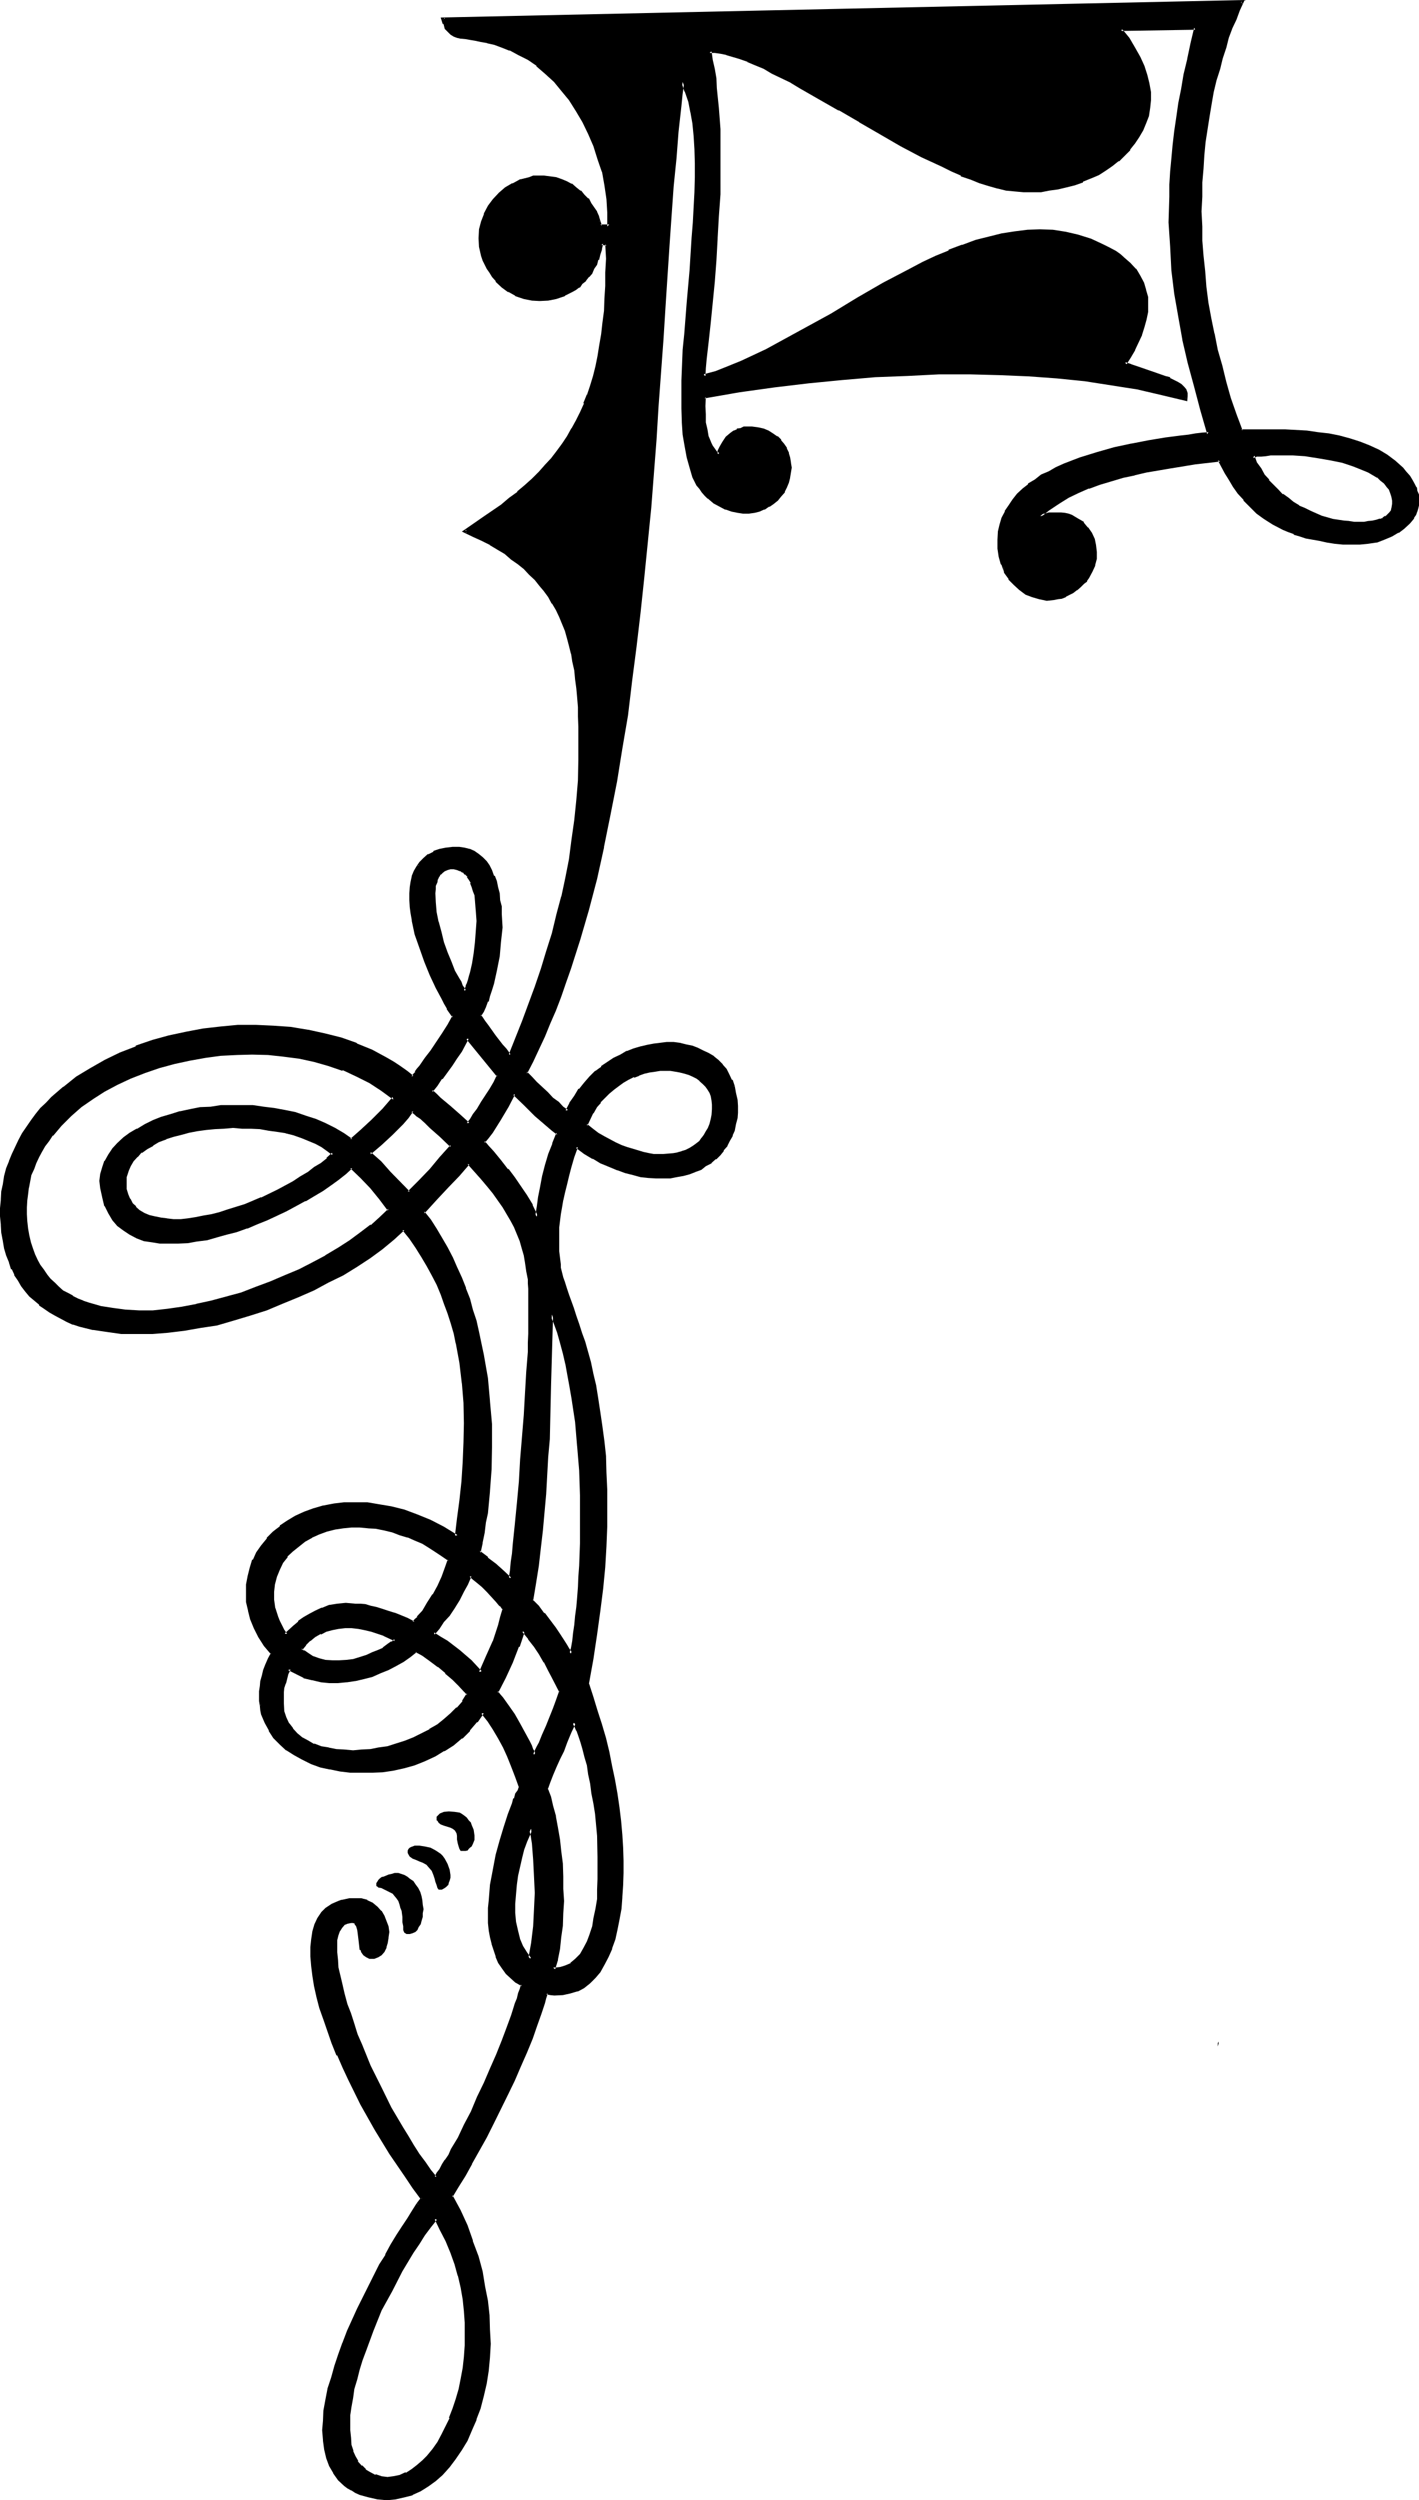 <?xml version="1.0" encoding="UTF-8" standalone="no"?>
<svg
   version="1.0"
   width="88.494mm"
   height="155.905mm"
   id="svg31"
   sodipodi:docname="Fountain F 2.wmf"
   xmlns:inkscape="http://www.inkscape.org/namespaces/inkscape"
   xmlns:sodipodi="http://sodipodi.sourceforge.net/DTD/sodipodi-0.dtd"
   xmlns="http://www.w3.org/2000/svg"
   xmlns:svg="http://www.w3.org/2000/svg">
  <sodipodi:namedview
     id="namedview31"
     pagecolor="#ffffff"
     bordercolor="#000000"
     borderopacity="0.25"
     inkscape:showpageshadow="2"
     inkscape:pageopacity="0.0"
     inkscape:pagecheckerboard="0"
     inkscape:deskcolor="#d1d1d1"
     inkscape:document-units="mm" />
  <defs
     id="defs1">
    <pattern
       id="WMFhbasepattern"
       patternUnits="userSpaceOnUse"
       width="6"
       height="6"
       x="0"
       y="0" />
  </defs>
  <path
     style="fill:#000000;fill-opacity:1;fill-rule:evenodd;stroke:none"
     d="m 110.784,371.328 -0.768,1.92 -0.96,1.824 -0.96,1.92 -1.344,1.728 -1.056,1.824 -1.344,1.632 -1.152,1.44 -1.056,1.44 1.536,0.96 1.536,0.96 2.88,2.304 2.688,2.4 2.496,2.592 1.632,-3.744 1.536,-3.744 1.344,-3.84 0.672,-1.824 0.288,-1.92 -0.864,-0.96 -0.768,-1.152 -2.208,-2.208 -1.152,-1.152 -0.96,-0.96 -1.152,-0.768 z m 14.592,5.76 1.248,1.632 1.536,1.632 2.496,3.552 1.152,1.632 1.152,1.632 0.48,0.768 0.288,0.672 0.48,0.672 0.384,0.48 0.288,-1.44 0.384,-1.632 0.288,-1.824 0.192,-1.92 0.288,-1.92 0.192,-2.304 0.096,-2.208 0.192,-2.496 0.192,-2.4 0.096,-2.592 0.192,-5.28 0.192,-5.568 -0.192,-5.76 -0.192,-5.856 -0.288,-5.76 -0.672,-5.664 -0.576,-5.664 -0.576,-2.784 -0.48,-2.688 -0.576,-2.592 -0.48,-2.4 -0.672,-2.592 -0.768,-2.304 -0.864,-2.304 -0.768,-2.016 -0.384,8.16 -0.096,8.448 -0.384,8.352 -0.096,4.416 -0.192,4.224 -0.48,8.736 -0.864,8.352 -0.48,4.32 -0.48,4.128 -0.576,4.128 z m -54.432,11.712 0.576,0.48 0.672,0.48 1.44,0.96 1.536,0.48 1.536,0.48 1.632,0.192 h 1.632 l 1.632,-0.192 1.632,-0.384 1.536,-0.48 1.632,-0.48 1.44,-0.576 1.344,-0.672 1.248,-0.48 1.152,-0.864 0.864,-0.576 0.768,-0.672 -1.248,-0.672 -1.536,-0.576 -1.44,-0.672 -1.44,-0.384 -1.44,-0.48 -1.632,-0.096 -1.632,-0.192 h -1.44 l -1.632,0.192 -1.632,0.096 -1.44,0.48 -1.248,0.48 -1.344,0.864 -1.248,0.96 -0.96,0.96 z m 27.072,0.288 -1.536,1.152 -1.44,1.056 -1.824,1.056 -1.824,0.96 -1.92,0.768 -1.728,0.672 -2.112,0.672 -1.92,0.48 -2.112,0.288 -1.92,0.192 H 77.664 L 75.648,396 l -2.016,-0.288 -1.92,-0.672 -1.728,-0.768 -2.016,-0.96 -0.288,1.056 -0.48,1.152 -0.288,1.152 -0.192,1.152 -0.192,0.96 v 0.96 1.92 l 0.192,1.632 0.48,1.632 0.672,1.44 0.96,1.248 0.96,1.152 1.248,0.96 1.536,0.864 1.44,0.768 1.632,0.48 1.728,0.48 1.824,0.384 1.92,0.096 h 2.112 1.92 l 2.112,-0.288 2.112,-0.288 2.016,-0.384 2.112,-0.672 2.112,-0.576 1.92,-0.864 2.016,-0.96 1.92,-0.96 1.728,-1.152 1.632,-1.248 1.632,-1.344 1.44,-1.44 1.344,-1.632 1.056,-1.536 -0.288,-0.48 -0.48,-0.672 -1.152,-1.344 -1.632,-1.248 -1.536,-1.632 -1.824,-1.44 -1.824,-1.44 -1.92,-1.344 -0.768,-0.48 z m 25.248,-4.704 -1.248,3.552 -1.536,3.744 -1.536,3.552 -1.824,3.552 0.672,0.672 0.672,0.768 1.248,1.92 1.248,2.112 1.344,2.112 1.152,2.112 1.056,2.112 0.576,0.96 0.288,0.768 0.288,0.672 0.192,0.672 0.288,-0.48 0.384,-0.672 0.288,-0.768 0.48,-0.864 0.864,-1.92 0.768,-1.92 1.728,-4.416 0.864,-2.112 0.672,-1.92 -0.864,-1.728 -0.96,-1.632 -0.96,-1.824 -0.96,-1.92 -1.152,-1.728 -1.248,-1.824 -1.344,-1.728 z m 172.032,-276.864 0.672,1.536 0.96,1.632 0.864,1.344 1.056,1.44 0.96,1.152 1.152,1.056 1.344,1.056 1.248,0.96 1.152,0.96 1.248,0.768 1.536,0.672 1.248,0.672 2.784,1.056 2.592,0.864 2.496,0.48 1.344,0.192 h 1.248 2.304 l 1.152,-0.192 0.96,-0.192 0.96,-0.192 0.768,-0.288 0.864,-0.192 0.48,-0.48 0.672,-0.288 0.48,-0.48 0.288,-0.672 0.192,-0.48 0.096,-0.96 v -1.152 l -0.096,-0.768 -0.384,-0.96 -0.288,-0.864 -0.672,-0.768 -0.672,-0.768 -0.768,-0.672 -0.768,-0.672 -1.056,-0.672 -1.056,-0.576 -1.152,-0.48 -2.4,-1.056 -2.784,-0.96 -2.784,-0.576 -2.88,-0.48 -2.88,-0.384 -2.88,-0.096 h -2.784 -2.592 l -1.152,0.096 h -1.056 l -1.056,0.192 z M 88.32,583.584 l 1.536,0.288 1.44,0.192 1.632,-0.192 1.44,-0.288 1.44,-0.48 1.248,-0.768 1.344,-0.96 1.248,-1.152 1.344,-1.344 1.248,-1.44 1.152,-1.728 0.96,-1.824 0.96,-1.92 0.96,-1.92 0.864,-2.304 0.576,-2.208 0.672,-2.496 0.672,-2.4 0.288,-2.592 0.384,-2.592 0.096,-2.592 0.192,-2.688 -0.192,-2.784 -0.096,-2.688 -0.384,-2.976 -0.48,-2.688 -0.576,-2.784 -0.864,-2.784 -0.96,-2.688 -1.152,-2.784 -1.248,-2.592 -1.344,-2.592 -1.44,2.016 -1.44,1.728 -1.248,2.112 -1.536,2.112 -2.592,4.32 -2.4,4.704 -2.4,4.512 -1.92,4.896 -1.92,4.608 -0.672,2.496 -0.864,2.208 -0.576,2.304 -0.48,2.112 -0.48,2.112 -0.384,2.016 -0.096,2.112 -0.192,2.016 v 1.728 l 0.192,1.632 0.288,1.632 0.288,1.632 0.672,1.248 0.672,1.152 0.768,1.152 0.96,0.96 1.152,0.576 z m 40.416,-162.048 0.672,1.92 0.672,2.304 0.576,2.4 0.48,2.592 0.384,2.784 0.48,2.688 0.192,2.976 0.096,3.072 0.192,2.88 v 2.88 2.88 l -0.192,2.976 -0.288,2.688 -0.48,2.592 -0.48,2.592 -0.672,2.304 h 0.768 l 0.864,-0.192 0.768,-0.192 0.672,-0.096 1.248,-0.672 1.152,-0.96 1.152,-1.152 0.768,-1.44 0.864,-1.632 0.672,-1.632 0.576,-1.92 0.48,-2.112 0.384,-2.112 0.288,-2.208 0.192,-2.4 v -2.496 l 0.192,-2.592 -0.192,-2.592 -0.192,-4.992 -0.48,-5.184 -0.288,-2.4 -0.384,-2.4 -0.48,-2.4 -0.288,-2.112 -0.48,-2.112 -0.48,-2.112 -0.48,-1.728 -0.48,-1.632 -0.48,-1.44 -0.48,-1.344 -0.48,-1.152 -0.48,-0.768 -0.864,2.304 -0.96,2.208 -0.768,2.112 -0.96,1.92 -0.864,1.92 -0.768,1.824 -0.672,1.728 z m -3.648,40.224 0.576,-3.84 0.384,-3.936 0.288,-3.84 v -4.032 -4.032 l -0.288,-3.84 -0.384,-3.744 -0.288,-1.824 -0.192,-1.728 -0.672,1.44 -0.576,1.632 -0.672,1.728 -0.48,2.112 -0.48,1.92 -0.48,2.304 -0.384,2.112 -0.096,2.208 -0.192,2.304 v 2.112 l 0.192,2.208 0.288,2.016 0.48,1.92 0.864,1.728 0.96,1.632 0.48,0.672 z m -25.536,56.448 -2.016,-2.592 -1.728,-2.592 -3.744,-5.568 -3.36,-5.568 -3.36,-6.048 -2.976,-5.76 -1.248,-2.976 -1.344,-2.88 -1.056,-2.88 -1.152,-2.784 -0.96,-2.688 -0.864,-2.784 -0.768,-2.592 -0.48,-2.4 -0.48,-2.592 -0.384,-2.304 -0.096,-2.112 v -2.016 l 0.096,-2.016 0.384,-1.728 0.48,-1.632 0.672,-1.44 0.96,-1.344 0.96,-1.056 1.248,-0.864 1.44,-0.576 0.864,-0.384 1.728,-0.288 h 0.96 0.864 0.768 l 0.864,0.096 0.576,0.384 1.344,0.48 0.96,0.768 0.96,0.96 0.672,1.152 0.48,1.344 0.288,1.248 0.192,1.152 v 1.248 l -0.192,1.152 -0.288,1.152 -0.48,0.96 -0.672,0.672 -0.672,0.48 -0.48,0.096 -0.48,0.192 -0.768,-0.192 -0.864,-0.096 -0.48,-0.48 -0.48,-0.48 -0.096,-0.672 -0.384,-0.768 -0.192,-1.536 -0.096,-1.536 -0.192,-0.864 -0.192,-0.672 -0.096,-0.48 -0.384,-0.48 -0.48,-0.096 h -0.576 l -0.96,0.096 -0.864,0.384 -0.672,0.576 -0.48,1.056 -0.48,0.96 -0.096,1.248 -0.192,1.344 v 1.536 l 0.192,1.824 0.288,1.728 0.288,2.016 0.48,2.016 0.672,2.304 0.672,2.304 0.672,2.208 0.768,2.4 0.96,2.592 0.96,2.496 2.112,4.992 2.4,4.992 2.496,4.8 2.688,4.704 1.344,2.304 1.248,2.112 1.344,1.92 1.44,1.92 1.248,1.824 1.44,1.536 0.48,-0.768 0.672,-0.96 0.672,-0.96 0.672,-1.152 0.768,-1.248 0.672,-1.344 1.632,-2.784 1.44,-3.072 1.44,-2.976 1.632,-3.456 1.536,-3.36 1.536,-3.36 1.44,-3.264 1.248,-3.456 1.152,-2.976 1.152,-2.976 0.48,-1.44 0.48,-1.248 0.288,-1.344 0.384,-1.152 0.288,-1.056 0.288,-1.056 -1.248,-0.768 -1.344,-0.96 -0.96,-1.152 -0.96,-1.152 -0.768,-1.248 -0.672,-1.344 -0.48,-1.536 -0.48,-1.44 -0.288,-1.632 -0.192,-1.632 -0.192,-1.632 -0.096,-1.728 v -1.824 l 0.096,-1.824 0.384,-3.552 0.576,-3.552 0.864,-3.552 0.768,-3.36 0.96,-3.264 0.96,-2.88 0.48,-1.248 0.48,-1.344 0.48,-1.152 0.384,-1.056 0.48,-0.864 0.288,-0.768 -0.768,-2.592 -0.96,-2.4 -0.96,-2.496 -0.96,-2.016 -1.152,-2.112 -1.344,-2.112 -1.248,-2.112 -1.44,-1.824 -1.44,2.112 -1.632,1.92 -1.92,1.824 -2.016,1.632 -2.208,1.248 -2.112,1.344 -2.4,1.056 -2.496,0.864 -2.4,0.768 -2.4,0.48 -2.592,0.48 -2.4,0.192 h -2.592 l -2.592,-0.192 -2.304,-0.096 -2.4,-0.48 -2.208,-0.672 -2.112,-0.672 -2.112,-0.96 -1.92,-1.152 -1.824,-1.056 -1.44,-1.344 -1.44,-1.44 -1.152,-1.824 -0.96,-1.728 -0.672,-1.824 -0.288,-1.056 -0.192,-0.96 -0.192,-1.152 v -1.152 -1.152 l 0.192,-1.152 0.192,-1.248 0.288,-1.152 0.384,-1.248 0.48,-1.344 0.576,-1.44 0.672,-1.248 -1.632,-2.016 -1.248,-2.016 -1.152,-2.112 -0.768,-2.112 -0.48,-1.92 -0.384,-2.112 -0.096,-1.92 0.096,-2.112 0.384,-2.016 0.288,-1.728 0.768,-1.92 0.864,-1.824 1.152,-1.632 1.248,-1.536 1.44,-1.536 1.632,-1.44 1.632,-1.056 1.92,-1.152 2.112,-0.96 2.112,-0.864 2.208,-0.576 2.496,-0.576 2.496,-0.288 h 2.592 l 2.784,0.192 2.784,0.288 2.88,0.48 2.88,0.96 3.072,0.96 3.072,1.344 3.264,1.632 3.168,1.92 0.576,-4.224 0.48,-4.32 0.288,-4.416 0.288,-4.512 0.384,-4.704 v -4.512 l -0.192,-4.8 -0.288,-4.704 -0.48,-4.704 -1.056,-4.704 -0.48,-2.4 -0.576,-2.304 -0.672,-2.208 -0.768,-2.4 -1.056,-2.304 -0.96,-2.208 -1.056,-2.304 -1.152,-2.112 -1.344,-2.208 -1.44,-2.112 -1.44,-2.112 -1.632,-2.112 -2.592,2.112 -2.688,2.208 -2.784,2.112 -3.072,2.112 -3.264,1.92 -3.552,1.824 -3.36,1.728 -3.744,1.632 -3.648,1.632 -3.744,1.44 -3.84,1.344 -3.936,1.056 -3.84,0.96 -3.936,0.864 -3.648,0.672 -3.936,0.48 -3.648,0.288 H 32.16 l -3.552,-0.192 -3.36,-0.288 -3.264,-0.672 -3.072,-0.768 -1.632,-0.48 -1.44,-0.48 -1.344,-0.672 -1.44,-0.768 -1.248,-0.864 -1.152,-0.768 -1.248,-0.864 -1.152,-0.96 -0.96,-1.152 -0.96,-1.056 -0.96,-1.152 -0.864,-1.344 -0.768,-1.44 L 3.072,298.944 2.4,297.504 1.728,295.872 1.44,294.048 0.96,292.32 0.768,290.496 0.48,288.576 v -1.92 -1.92 -1.92 l 0.288,-2.016 0.192,-1.728 0.48,-1.824 0.48,-1.728 0.48,-1.824 0.672,-1.632 0.768,-1.536 0.864,-1.632 0.768,-1.632 2.112,-2.88 1.152,-1.44 1.152,-1.536 1.248,-1.248 1.344,-1.344 2.688,-2.4 3.072,-2.4 3.264,-2.112 3.36,-1.728 3.552,-1.824 3.744,-1.44 3.84,-1.44 3.936,-1.152 4.032,-0.768 4.032,-0.864 4.032,-0.48 4.224,-0.288 h 4.032 l 4.128,0.096 4.128,0.384 4.032,0.672 3.84,0.768 3.84,1.152 3.744,1.248 3.552,1.44 3.36,1.824 1.632,1.152 1.632,0.96 1.632,1.152 1.44,1.056 0.288,-0.48 0.48,-0.576 0.576,-0.672 0.576,-0.864 1.344,-1.536 1.248,-2.016 2.784,-4.032 1.248,-2.112 1.152,-2.016 -0.672,-0.864 -0.576,-1.152 -0.672,-0.96 -0.672,-1.248 -1.248,-2.592 -1.536,-3.072 -1.248,-3.072 -1.152,-3.264 -0.96,-3.168 -0.768,-3.264 -0.384,-1.632 -0.096,-1.632 v -1.44 -1.44 -1.44 l 0.096,-1.44 0.384,-1.344 0.48,-1.152 0.672,-1.056 0.576,-0.96 0.864,-0.864 1.056,-0.768 1.152,-0.672 1.344,-0.48 1.44,-0.48 1.728,-0.192 h 1.344 l 1.248,0.192 1.344,0.288 0.96,0.48 0.96,0.672 0.96,0.768 0.768,0.864 0.672,0.96 0.672,1.152 0.48,1.248 0.48,1.344 0.48,1.248 0.288,1.632 0.192,1.44 0.192,1.632 0.096,1.632 v 3.168 l -0.096,3.456 -0.384,3.36 -0.576,3.264 -0.672,3.072 -0.48,1.44 -0.48,1.44 -0.48,1.248 -0.48,1.344 -0.48,1.152 -0.672,0.96 0.96,1.44 0.864,1.248 1.536,2.304 1.824,2.112 0.768,1.152 0.48,0.48 0.672,0.576 3.264,-7.872 2.88,-8.064 1.44,-4.224 1.44,-4.224 1.152,-4.128 1.344,-4.416 0.96,-4.32 0.96,-4.416 0.768,-4.512 0.864,-4.512 0.48,-4.704 0.48,-4.704 0.288,-4.608 0.192,-4.896 v -2.688 -5.088 -2.4 l -0.192,-2.208 -0.192,-2.304 -0.096,-2.304 -0.192,-2.016 -0.288,-2.016 -0.384,-2.112 -0.48,-1.92 -0.48,-1.728 -0.48,-1.92 -0.48,-1.824 -0.672,-1.632 -0.576,-1.632 -0.864,-1.536 -0.96,-1.632 -0.768,-1.44 -1.152,-1.536 -0.96,-1.44 -1.344,-1.248 -1.056,-1.344 -1.344,-1.248 -1.44,-1.152 -1.632,-1.152 -1.632,-1.248 -1.632,-0.96 -1.728,-1.152 -1.92,-0.96 -2.112,-0.96 -2.112,-0.96 2.4,-1.632 2.112,-1.44 2.304,-1.44 2.112,-1.536 1.728,-1.536 1.92,-1.536 1.824,-1.536 1.728,-1.536 1.44,-1.536 1.632,-1.632 1.44,-1.824 1.344,-1.536 1.248,-1.824 1.152,-1.824 1.152,-1.728 0.96,-1.92 0.96,-1.92 0.96,-2.112 0.864,-2.112 0.576,-2.112 0.672,-2.304 0.672,-2.208 0.48,-2.4 0.48,-2.592 0.288,-2.592 0.384,-2.784 0.288,-2.688 0.192,-3.072 0.096,-2.976 0.192,-3.168 V 60.96 57.6 l -1.248,-0.192 -0.384,1.248 -0.288,1.344 -0.48,1.152 -0.384,1.056 -0.576,0.96 -0.48,1.056 -0.672,0.96 -0.864,0.768 -0.576,0.768 -0.864,0.672 -0.768,0.672 -0.864,0.48 -1.728,0.768 -1.92,0.672 -1.92,0.48 -2.016,0.192 -1.728,-0.192 -1.92,-0.48 -1.824,-0.672 -1.632,-0.768 -1.536,-1.152 -1.344,-1.248 -0.768,-0.96 -0.672,-0.96 -0.672,-1.056 -0.48,-0.96 -0.48,-0.96 -0.288,-0.96 -0.48,-2.112 -0.192,-2.112 0.192,-1.92 0.48,-1.728 0.576,-1.92 1.056,-1.824 1.056,-1.44 1.344,-1.44 1.44,-1.344 1.728,-0.96 1.824,-0.96 1.92,-0.48 1.152,-0.192 0.96,-0.096 h 1.44 l 1.44,0.096 1.344,0.384 1.248,0.288 1.152,0.48 1.152,0.672 1.152,0.768 0.96,0.864 0.96,0.768 0.768,0.96 0.672,0.96 0.672,0.96 0.576,1.152 0.48,0.96 0.384,1.152 0.288,1.152 h 2.112 V 49.92 l -0.288,-3.168 -0.48,-3.072 -0.672,-3.264 -0.96,-3.072 -0.96,-3.072 -1.344,-2.88 -1.248,-2.784 -1.632,-2.688 -1.632,-2.496 -1.728,-2.4 -2.016,-2.112 -1.92,-1.92 -2.112,-1.728 -2.112,-1.44 -2.208,-1.152 -2.112,-1.152 -1.92,-0.672 -1.824,-0.672 -1.536,-0.48 -1.536,-0.288 -1.44,-0.192 -1.152,-0.096 -1.056,-0.192 -0.96,-0.192 -0.864,-0.288 -0.768,-0.192 -0.864,-0.48 -0.48,-0.48 -0.576,-0.768 -0.384,-0.96 -0.48,-1.152 188.544,-3.84 -0.96,1.728 -0.768,2.112 -1.056,2.112 -0.768,2.208 -0.768,2.496 -0.672,2.4 -0.864,2.592 -0.576,2.592 -0.672,2.688 -0.48,2.976 -0.672,2.88 -0.48,3.072 -0.288,3.072 -0.384,3.072 -0.288,3.168 -0.192,3.264 -0.096,3.36 v 3.456 3.552 l 0.096,3.36 0.192,3.552 0.288,3.744 0.576,3.552 0.48,3.744 0.576,3.648 0.672,3.744 0.96,3.84 0.864,3.744 1.056,3.936 1.152,3.648 1.344,3.936 1.44,3.84 4.992,-0.192 h 5.28 l 5.184,0.384 2.592,0.288 2.4,0.288 2.592,0.48 2.496,0.672 2.208,0.864 2.304,0.768 2.208,1.152 1.92,1.152 2.016,1.44 1.728,1.632 0.864,0.96 0.576,0.768 0.672,0.96 0.48,0.864 0.48,0.768 0.192,0.96 0.192,0.864 0.096,0.768 v 0.768 0.864 l -0.096,0.576 -0.192,0.864 -0.384,0.672 -0.48,0.576 -0.96,1.344 -1.056,1.152 -1.536,0.96 -1.44,0.768 -1.728,0.864 -1.824,0.48 -1.92,0.48 -1.92,0.096 h -2.112 l -1.92,-0.096 -1.92,-0.192 -1.824,-0.192 -1.632,-0.288 -1.632,-0.288 -1.536,-0.384 -1.536,-0.48 -1.44,-0.48 -1.248,-0.48 -1.152,-0.48 -2.4,-1.248 -1.92,-1.152 -1.824,-1.44 -1.632,-1.536 -1.44,-1.536 -1.248,-1.632 -1.152,-1.44 -0.96,-1.632 -0.96,-1.632 -0.864,-1.44 -0.768,-1.632 -5.664,0.768 -5.856,0.864 -5.664,1.152 -2.88,0.48 -2.688,0.768 -2.784,0.672 -2.784,0.96 -2.592,0.768 -2.4,1.152 -2.4,1.152 -2.304,1.44 -2.208,1.44 -2.112,1.824 1.152,-0.384 0.96,-0.096 1.152,-0.192 h 0.768 0.96 l 0.864,0.192 0.768,0.288 0.768,0.192 1.44,0.576 1.152,1.056 1.152,1.056 0.768,1.344 0.672,1.44 0.384,1.44 0.096,1.44 v 1.632 l -0.288,1.44 -0.672,1.44 -0.768,1.44 -0.48,0.672 -0.672,0.672 -0.768,0.768 -0.864,0.672 -0.768,0.672 -0.864,0.48 -0.96,0.288 -0.768,0.384 -0.96,0.288 -0.864,0.192 h -1.728 l -1.632,-0.192 -1.632,-0.48 -1.632,-0.672 -1.44,-1.152 -1.248,-1.056 -1.152,-1.344 -0.96,-1.632 -0.672,-1.632 -0.672,-1.92 -0.288,-1.728 V 127.2 l 0.192,-1.824 0.288,-1.536 0.48,-1.632 0.768,-1.44 0.864,-1.536 0.96,-1.248 1.152,-1.248 1.152,-1.344 1.44,-1.152 1.44,-0.96 1.44,-1.152 1.728,-0.768 1.632,-0.96 2.016,-0.864 3.648,-1.44 4.032,-1.248 4.032,-0.96 4.032,-0.96 4.128,-0.864 3.84,-0.576 3.744,-0.576 1.728,-0.096 1.632,-0.192 1.632,-0.192 1.632,-0.096 -1.824,-5.664 -1.44,-5.664 -1.44,-5.472 -1.152,-5.472 -1.152,-5.376 -0.768,-5.664 -0.672,-5.472 -0.48,-5.472 -0.192,-5.664 v -6.048 l 0.192,-2.88 0.192,-3.072 0.096,-3.072 0.384,-3.168 0.48,-3.072 0.288,-3.456 0.672,-3.168 0.48,-3.456 0.672,-3.552 0.768,-3.552 0.864,-3.744 0.768,-3.648 -17.568,0.48 1.728,2.208 1.248,2.112 1.344,2.304 0.96,2.112 0.672,1.92 0.48,2.112 0.192,1.92 v 1.92 l -0.192,1.824 -0.384,1.728 -0.48,1.824 -0.576,1.632 -0.96,1.536 -1.056,1.44 -1.056,1.536 -1.152,1.248 -1.44,1.344 -1.44,1.056 -1.632,1.152 -1.632,0.96 -1.824,0.864 -1.92,0.768 -1.92,0.768 -1.728,0.576 -2.112,0.48 -2.016,0.288 -2.016,0.192 -2.016,0.096 h -2.016 l -2.016,-0.096 -2.112,-0.384 -1.92,-0.288 -2.112,-0.672 -2.016,-0.672 -2.112,-0.768 -2.304,-0.96 -2.304,-0.96 -2.208,-1.152 -4.896,-2.304 -4.8,-2.496 -4.896,-2.784 -4.8,-2.88 -4.8,-2.784 -4.896,-2.784 -4.512,-2.592 -2.304,-1.248 -2.112,-1.152 -2.016,-0.96 -2.016,-1.152 -2.016,-0.768 -1.824,-0.768 -1.728,-0.672 -1.632,-0.672 -1.632,-0.48 -1.44,-0.192 -1.344,-0.096 h -1.248 l 0.48,1.92 0.288,2.112 0.384,2.208 0.288,2.304 0.48,4.704 0.192,4.992 0.096,4.992 v 4.992 l -0.096,5.376 -0.192,5.184 -0.288,5.088 -0.384,5.184 -0.48,4.992 -0.48,5.088 -0.288,4.608 -0.48,4.608 -0.48,4.128 -0.192,2.112 -0.192,1.92 2.976,-0.96 2.88,-1.152 3.072,-1.248 2.88,-1.248 3.072,-1.536 2.88,-1.536 6.144,-3.456 6.144,-3.36 6.144,-3.744 6.144,-3.552 6.336,-3.168 3.072,-1.632 3.072,-1.44 3.072,-1.344 3.072,-1.248 3.072,-0.96 3.072,-1.056 3.072,-0.768 3.072,-0.48 3.072,-0.288 h 2.88 l 3.072,0.096 3.072,0.384 2.88,0.576 2.88,0.96 1.536,0.672 1.44,0.672 1.44,0.768 1.44,0.864 0.96,0.672 0.864,0.576 1.536,1.44 1.344,1.536 0.96,1.44 0.768,1.536 0.48,1.632 0.384,1.632 0.096,1.824 -0.096,1.728 -0.192,1.824 -0.48,1.728 -0.672,1.824 -0.768,1.728 -0.864,1.632 -0.96,1.824 -1.056,1.536 1.44,0.672 1.248,0.48 2.784,0.864 2.688,0.768 1.152,0.48 1.152,0.48 0.96,0.48 0.96,0.48 0.864,0.48 0.48,0.48 0.48,0.672 0.288,0.672 v 0.768 l -0.192,0.864 -5.664,-1.536 -5.76,-1.248 -5.952,-0.96 -6.336,-0.96 -6.432,-0.672 -6.816,-0.48 -6.816,-0.288 -7.104,-0.192 h -7.2 l -7.488,0.288 -7.584,0.384 -7.776,0.576 -7.872,0.864 -8.064,0.96 -8.256,1.152 -8.448,1.44 v 2.112 1.92 l 0.192,1.92 0.288,1.824 0.384,1.536 0.576,1.632 0.384,0.672 0.48,0.672 0.672,0.672 0.576,0.576 v -0.288 l 0.192,-0.48 0.288,-0.96 0.672,-1.152 0.864,-0.96 1.056,-0.96 0.672,-0.48 0.672,-0.384 0.768,-0.288 0.864,-0.192 0.768,-0.096 h 0.96 l 1.344,0.096 1.248,0.384 1.152,0.48 1.152,0.576 0.96,0.672 0.768,0.864 0.672,0.96 0.672,0.96 0.48,0.96 0.288,1.152 0.192,1.056 v 1.152 1.152 l -0.192,1.152 -0.288,1.152 -0.48,1.056 -0.48,0.96 -0.864,1.056 -0.768,0.96 -0.864,0.768 -1.056,0.672 -1.056,0.576 -1.056,0.384 -1.344,0.288 -1.152,0.192 h -1.248 -1.44 l -1.344,-0.288 -1.44,-0.576 -1.248,-0.576 -1.44,-0.864 -1.344,-1.056 -0.672,-0.672 -0.576,-0.672 -0.672,-0.768 -0.672,-0.864 -0.48,-0.96 -0.48,-0.96 -0.672,-2.208 -0.576,-2.304 -0.48,-2.592 -0.384,-2.88 -0.288,-2.976 -0.192,-3.072 v -3.36 l 0.192,-3.264 0.192,-3.552 0.096,-3.552 0.192,-3.648 0.672,-7.584 0.576,-7.584 0.672,-7.488 0.192,-3.744 0.288,-3.648 0.192,-3.552 v -3.552 -3.264 -3.36 l -0.384,-3.072 -0.288,-2.976 -0.48,-2.688 -0.48,-2.592 -0.768,-2.304 -0.864,-2.208 -0.288,2.88 -0.384,2.88 -0.576,6.048 -0.672,6.24 -0.48,6.624 -0.48,6.816 -0.48,6.912 -0.48,7.296 -0.672,7.392 -0.48,7.68 -0.48,7.68 -0.48,7.968 -0.672,7.872 -1.248,16.128 -1.44,16.32 -1.056,8.16 -0.96,8.16 -0.96,8.16 -1.152,7.872 -1.056,7.968 -1.44,7.872 -1.536,7.776 -1.44,7.584 -1.728,7.392 -1.824,7.296 -2.112,7.104 -2.112,6.816 -1.056,3.36 -1.152,3.264 -1.344,3.168 -1.248,3.072 -1.248,3.072 -1.536,3.072 -1.248,2.976 -1.44,2.688 1.152,1.152 1.248,1.248 2.592,2.496 1.152,1.056 1.248,1.152 1.344,1.152 0.96,0.768 0.96,-1.728 1.152,-1.632 0.96,-1.632 1.248,-1.632 1.344,-1.248 1.248,-1.248 1.344,-1.152 1.44,-0.96 1.44,-0.96 1.632,-0.864 1.44,-0.768 1.632,-0.48 1.44,-0.672 1.632,-0.288 1.536,-0.384 1.536,-0.096 1.536,-0.192 1.536,0.192 h 1.536 l 1.536,0.288 1.248,0.288 1.248,0.48 1.344,0.672 1.248,0.672 1.152,0.672 1.152,0.96 0.96,0.96 0.768,1.056 0.672,1.152 0.672,1.344 0.672,1.44 0.288,1.44 0.288,1.632 v 1.44 1.44 l -0.096,1.44 -0.192,1.44 -0.288,1.344 -0.48,1.248 -0.672,1.152 -0.672,1.152 -0.768,1.152 -0.864,0.96 -0.96,0.96 -1.152,0.96 -1.056,0.768 -1.152,0.672 -1.344,0.48 -1.44,0.48 -1.44,0.48 -1.44,0.384 -1.632,0.096 -1.632,0.192 h -1.632 l -1.728,-0.192 -1.824,-0.288 -1.728,-0.288 -1.824,-0.48 -1.92,-0.672 -1.728,-0.864 -2.112,-0.768 -1.824,-1.152 -2.112,-1.152 -1.92,-1.44 -0.768,2.592 -0.672,2.304 -0.672,2.112 -0.48,1.92 -0.48,1.92 -0.48,1.824 -0.096,1.728 -0.384,1.632 -0.288,3.072 -0.192,2.688 0.192,3.072 0.192,2.976 0.096,0.96 0.384,0.96 0.096,1.152 0.48,1.248 0.48,1.344 0.48,1.44 0.48,1.632 0.672,1.536 0.672,2.016 0.672,1.92 0.576,1.92 0.672,2.304 0.864,2.4 0.576,2.4 0.672,2.784 0.672,2.688 0.48,2.976 0.48,3.168 0.48,3.264 0.288,3.552 0.384,3.744 0.288,3.648 0.192,4.032 v 4.416 4.32 l -0.384,4.704 -0.288,4.896 -0.288,4.992 -0.672,5.28 -0.864,5.568 -0.768,5.568 -1.152,6.048 1.152,3.168 0.96,3.072 0.96,3.264 0.864,3.36 0.768,3.264 0.768,3.264 0.672,3.168 0.48,3.456 0.48,3.168 0.48,3.072 0.192,3.264 0.288,3.072 0.192,3.072 v 2.88 l -0.192,2.88 -0.096,2.784 -0.384,2.784 -0.288,2.4 -0.48,2.4 -0.672,2.4 -0.672,2.112 -0.768,1.92 -0.96,1.824 -0.96,1.632 -1.152,1.44 -1.248,1.152 -1.344,1.152 -1.44,0.768 -1.632,0.48 -1.728,0.288 h -2.016 -0.96 l -0.96,-0.096 -0.288,1.056 -0.288,1.152 -0.864,2.592 -1.152,2.88 -0.96,2.976 -1.248,3.168 -1.44,3.264 -1.536,3.36 -1.536,3.456 -3.264,6.624 -1.824,3.36 -1.536,3.072 -1.824,3.072 -1.632,2.784 -1.632,2.688 -1.44,2.304 2.016,3.552 1.536,3.552 1.344,3.552 1.152,3.744 0.96,3.36 0.768,3.552 0.672,3.36 0.288,3.552 0.192,3.264 v 3.36 l -0.192,3.264 -0.288,3.072 -0.48,3.072 -0.672,2.88 -0.672,2.784 -0.96,2.688 -0.96,2.496 -1.152,2.4 -1.248,2.304 -1.44,2.016 -1.44,1.824 -1.632,1.728 -1.44,1.536 -1.824,1.248 -1.728,1.152 -2.016,0.768 -1.92,0.672 -1.92,0.288 -2.112,0.192 -1.92,-0.192 -2.112,-0.288 -2.112,-0.672 -1.152,-0.48 -0.768,-0.48 -0.96,-0.48 -0.672,-0.672 -1.44,-1.248 -1.152,-1.632 -0.96,-1.632 -0.672,-1.728 -0.48,-1.92 -0.288,-2.304 v -2.304 -2.208 l 0.288,-2.4 0.384,-2.496 0.576,-2.592 0.672,-2.688 0.864,-2.592 0.96,-2.784 0.96,-2.688 0.96,-2.784 2.4,-5.28 2.592,-5.184 2.592,-5.184 1.44,-2.304 1.344,-2.4 1.248,-2.112 1.344,-2.112 1.248,-1.92 1.152,-1.728 1.152,-1.632 z m 38.592,-253.056 1.248,1.152 1.44,0.768 1.344,0.96 1.44,0.864 1.344,0.672 1.44,0.576 1.248,0.48 2.592,0.96 1.344,0.384 1.248,0.096 1.248,0.192 1.344,0.192 h 1.152 l 2.208,-0.384 0.96,-0.096 0.96,-0.384 1.056,-0.288 0.96,-0.48 0.768,-0.48 0.768,-0.48 0.672,-0.672 0.672,-0.768 0.672,-0.864 0.48,-0.768 0.48,-0.768 0.288,-1.152 0.288,-0.96 0.192,-1.152 0.192,-1.344 v -1.056 l -0.192,-0.96 -0.192,-1.056 -0.288,-0.96 -0.48,-0.768 -0.48,-0.768 -0.672,-0.672 -0.768,-0.672 -0.864,-0.672 -0.96,-0.48 -0.768,-0.288 -1.152,-0.288 -1.152,-0.384 -1.056,-0.192 -1.152,-0.096 h -1.152 -1.248 l -1.344,0.096 -1.152,0.192 -1.248,0.384 -1.344,0.288 -1.248,0.48 -1.152,0.672 -1.248,0.576 -1.152,0.864 -1.344,0.768 -1.056,0.96 -0.96,0.96 -0.96,1.152 -1.056,1.344 -0.768,1.248 -0.768,1.632 z m -24.288,4.032 1.152,1.152 0.96,1.152 1.92,2.208 1.632,2.016 1.44,2.016 1.536,2.016 1.44,2.208 1.248,2.304 1.344,2.592 0.288,-2.304 0.48,-2.4 0.288,-2.4 0.672,-2.496 0.672,-2.592 0.672,-2.592 0.96,-2.496 0.96,-2.496 -1.344,-0.96 -1.248,-1.152 -2.592,-2.208 -2.592,-2.592 -2.592,-2.4 -1.632,2.88 -1.728,3.072 -1.92,2.88 -0.96,1.344 z m -3.648,-24.576 -0.864,1.536 -0.768,1.536 -1.152,1.632 -1.152,1.632 -2.208,3.264 -1.344,1.44 -1.152,1.44 1.056,0.96 0.96,0.96 2.4,1.92 2.304,2.016 2.016,2.016 0.672,-0.96 0.864,-1.248 0.96,-1.344 0.96,-1.44 1.92,-3.168 0.96,-1.632 0.768,-1.632 z m -0.672,-10.944 0.288,-0.48 0.384,-0.672 0.096,-0.672 0.384,-0.768 0.288,-0.96 0.192,-0.96 0.48,-2.112 0.288,-2.304 0.384,-2.592 0.288,-2.496 v -2.592 -2.592 l -0.288,-2.304 -0.192,-1.152 -0.288,-1.056 -0.384,-1.056 -0.288,-0.96 -0.384,-0.768 -0.48,-0.672 -0.48,-0.576 -0.576,-0.576 -0.672,-0.48 -0.864,-0.096 -0.768,-0.192 h -0.768 l -0.864,0.192 -0.672,0.288 -0.576,0.288 -0.48,0.576 -0.384,0.48 -0.288,0.768 -0.288,0.672 -0.192,0.96 -0.192,0.768 v 0.96 2.112 l 0.384,2.304 0.48,2.4 0.48,2.4 0.768,2.4 0.864,2.496 0.96,2.208 0.768,2.112 0.96,1.824 0.48,0.768 0.384,0.768 0.48,0.672 z m -22.464,38.112 2.4,2.304 2.496,2.208 2.208,2.4 2.112,2.496 2.784,-2.784 2.4,-2.688 2.4,-2.784 2.592,-2.88 -2.592,-2.496 -2.304,-2.112 -1.056,-0.96 -1.152,-0.96 -1.152,-0.96 -0.96,-0.768 -1.248,1.44 -1.152,1.44 -2.592,2.4 -2.592,2.496 z m -80.928,16.032 0.192,1.728 0.288,1.632 0.288,1.632 0.48,1.632 0.48,1.248 0.672,1.44 0.672,1.152 0.768,1.344 0.864,1.056 0.768,0.96 0.96,1.056 1.152,0.96 0.96,0.768 1.152,0.672 1.152,0.672 1.248,0.576 1.344,0.48 1.248,0.48 2.784,0.864 2.88,0.672 3.072,0.288 H 32.832 36 l 3.456,-0.288 3.552,-0.576 3.36,-0.576 3.552,-0.864 3.552,-0.96 3.552,-0.96 3.36,-1.248 3.456,-1.344 3.36,-1.44 3.36,-1.44 3.264,-1.632 3.072,-1.632 2.88,-1.728 2.784,-1.824 2.592,-1.92 2.592,-1.728 2.112,-1.824 1.92,-1.92 -2.112,-2.976 -2.304,-2.4 -2.208,-2.592 -2.304,-2.208 -1.44,1.248 -1.728,1.44 -1.824,1.344 -1.92,1.248 -2.112,1.344 -2.112,1.152 -2.112,1.056 -2.208,1.344 -4.512,2.112 -2.496,0.96 -2.208,0.96 -2.4,0.672 -2.496,0.768 -2.208,0.672 -2.4,0.48 -2.304,0.48 -2.304,0.288 -2.016,0.192 h -2.304 l -1.92,-0.192 -1.92,-0.096 -1.824,-0.576 -1.728,-0.48 -1.632,-0.768 -1.44,-0.768 -1.344,-1.152 -1.152,-1.44 -0.96,-1.44 -0.768,-1.824 -0.672,-1.824 -0.48,-2.208 V 278.4 l 0.192,-1.728 0.288,-1.536 0.672,-1.44 0.768,-1.44 0.96,-1.248 1.152,-1.344 1.344,-1.248 1.44,-1.152 1.728,-0.96 1.824,-0.96 1.92,-0.96 1.92,-0.672 2.112,-0.768 2.304,-0.672 2.208,-0.48 2.4,-0.384 2.496,-0.288 2.4,-0.192 2.592,-0.096 h 2.4 l 2.592,0.096 2.4,0.192 2.592,0.288 2.4,0.48 2.592,0.672 2.496,0.672 2.208,0.768 2.304,0.96 2.208,1.152 2.112,1.152 1.92,1.44 2.496,-2.208 2.496,-2.496 2.496,-2.4 2.592,-2.784 -2.784,-2.016 -2.88,-1.824 -3.072,-1.632 -3.264,-1.44 -3.36,-0.96 -3.552,-0.96 -3.552,-0.768 -3.552,-0.576 -3.744,-0.288 -3.744,-0.192 h -3.648 l -3.744,0.384 -3.744,0.48 -3.744,0.672 -3.552,0.768 -3.552,0.96 -3.36,1.152 -3.36,1.248 -3.072,1.44 -3.072,1.632 -2.976,1.824 -2.688,1.92 -2.4,2.112 -2.304,2.208 -2.112,2.496 -0.768,1.248 -0.96,1.344 -0.864,1.248 -0.576,1.344 -0.672,1.44 -0.672,1.248 -0.48,1.44 -0.672,3.072 -0.288,1.632 -0.192,1.44 v 1.632 1.632 z m 23.424,-7.584 0.288,1.44 0.48,1.152 0.672,0.96 0.768,0.96 1.056,0.768 1.056,0.672 1.152,0.48 1.344,0.48 1.44,0.288 1.44,0.192 h 1.632 1.728 l 1.632,-0.192 1.92,-0.096 1.824,-0.384 1.92,-0.48 1.92,-0.48 1.92,-0.672 4.032,-1.248 3.936,-1.632 3.84,-1.728 3.552,-2.016 1.824,-1.056 1.728,-1.152 1.632,-1.152 1.44,-0.96 1.44,-1.248 1.344,-1.152 -1.152,-0.96 -1.44,-0.96 -1.44,-0.864 -1.632,-0.672 -1.824,-0.576 -1.728,-0.672 -1.92,-0.48 -1.92,-0.288 -2.112,-0.384 -2.112,-0.288 -2.112,-0.192 -2.112,-0.192 H 54.912 52.8 l -2.112,0.192 -2.016,0.384 -2.112,0.288 -2.016,0.288 -1.92,0.48 -1.92,0.48 -1.632,0.672 -1.728,0.672 -1.44,0.768 -1.344,0.864 -1.248,0.96 -1.152,0.96 -0.96,1.152 -0.672,1.056 -0.672,1.344 -0.288,1.248 -0.192,1.44 z m 70.08,5.472 1.632,1.92 1.344,2.112 1.248,2.112 1.344,2.208 1.248,2.496 0.96,2.208 1.152,2.4 0.96,2.496 0.768,2.592 0.864,2.592 0.768,2.496 0.672,2.592 1.152,5.376 0.768,5.472 0.672,5.472 0.288,5.376 0.192,5.472 -0.192,5.184 -0.288,5.184 -0.672,4.992 -0.288,2.4 -0.48,2.4 -0.384,2.304 -0.576,2.304 2.112,1.44 1.92,1.632 1.728,1.44 1.824,1.728 0.096,-1.92 0.192,-1.92 0.288,-2.112 0.192,-2.304 0.48,-4.608 0.48,-4.896 0.48,-4.992 0.48,-5.376 0.864,-10.464 0.288,-5.184 0.288,-4.992 0.192,-4.704 0.192,-2.208 v -2.112 -2.112 l 0.192,-1.92 v -3.552 l -0.192,-1.536 v -1.44 -1.248 l -0.192,-1.152 -0.288,-1.92 -0.192,-1.824 -0.48,-1.728 -0.48,-1.824 -0.48,-1.728 -0.672,-1.632 -0.672,-1.632 -0.768,-1.44 -0.96,-1.632 -0.96,-1.632 -1.152,-1.536 -1.152,-1.632 -1.248,-1.824 -1.632,-1.632 -1.44,-1.728 -1.824,-1.824 -2.208,2.592 -2.592,2.784 -2.784,2.88 -1.44,1.632 z m -22.56,74.976 -1.92,0.576 -1.824,0.864 -1.632,0.96 -1.632,1.152 -1.248,1.248 -1.344,1.344 -1.056,1.44 -0.864,1.632 -0.672,1.536 -0.48,1.824 -0.096,1.92 v 1.92 l 0.288,2.016 0.672,2.016 0.288,1.056 0.48,0.96 0.672,1.056 0.672,1.152 1.92,-2.112 1.152,-0.96 1.248,-0.768 1.344,-0.864 1.44,-0.768 1.44,-0.672 1.728,-0.48 1.824,-0.288 2.112,-0.192 h 2.112 l 1.056,0.192 1.344,0.192 1.248,0.096 1.344,0.384 1.248,0.288 1.344,0.48 1.632,0.48 1.44,0.672 1.632,0.576 1.536,0.864 0.48,-0.672 0.576,-0.48 1.248,-1.632 1.152,-1.728 1.248,-1.92 1.152,-2.112 0.96,-2.112 0.864,-2.112 0.576,-2.112 -1.44,-1.152 -1.44,-0.96 -1.632,-0.96 -1.632,-0.96 -1.728,-0.768 -1.824,-0.864 -1.728,-0.672 -1.92,-0.48 -2.016,-0.48 -1.728,-0.288 -1.92,-0.288 h -2.016 -2.016 l -1.824,0.096 -1.92,0.384 z"
     id="path1" />
  <path
     style="fill:#000000;fill-opacity:1;fill-rule:evenodd;stroke:none"
     d="m 124.896,377.28 1.44,1.632 1.44,1.632 2.592,3.552 1.152,1.728 1.152,1.632 0.48,0.672 0.288,0.768 0.48,0.48 0.96,1.344 0.384,-2.304 0.288,-1.632 0.288,-1.92 0.192,-1.728 0.288,-2.112 0.192,-2.112 0.288,-2.4 0.192,-2.496 0.192,-2.4 v -2.592 l 0.288,-5.28 v -5.568 -5.76 l -0.288,-5.856 -0.384,-5.76 -0.48,-5.664 -0.768,-5.856 -0.48,-2.592 -0.48,-2.688 -0.48,-2.592 v -0.192 l -0.672,-2.4 -0.672,-2.4 -0.768,-2.496 -0.864,-2.208 -1.44,-3.744 -0.48,18.432 -0.288,8.352 -0.192,4.416 -0.096,4.224 -0.672,8.736 v -0.192 l -0.672,8.544 -0.48,4.224 -0.672,4.224 -0.48,4.128 -0.768,4.224 h 0.768 l 0.672,-4.032 0.672,-4.224 0.48,-4.224 0.48,-4.128 0.768,-8.544 0.48,-8.736 0.384,-4.224 0.096,-4.416 0.192,-8.352 0.48,-16.608 -0.672,0.096 0.864,2.112 0.768,2.112 0.672,2.4 0.672,2.496 0.576,2.496 v -0.096 l 0.48,2.688 0.48,2.592 0.48,2.784 0.864,5.664 0.48,5.76 V 340.8 l 0.48,5.76 0.192,5.856 v 5.76 5.568 l -0.192,5.28 -0.192,2.592 -0.096,2.4 -0.192,2.496 -0.192,2.208 -0.288,2.112 -0.192,2.112 -0.288,1.92 -0.192,1.824 -0.288,1.632 -0.384,1.44 0.672,-0.192 -0.288,-0.48 -0.48,-0.672 -0.384,-0.672 -0.48,-0.768 -1.056,-1.632 -1.152,-1.728 -2.592,-3.456 h -0.192 l -1.248,-1.728 -1.44,-1.44 0.096,0.288 z"
     id="path2" />
  <path
     style="fill:#000000;fill-opacity:1;fill-rule:evenodd;stroke:none"
     d="m 70.464,388.8 0.768,0.768 0.864,0.48 1.44,0.96 1.44,0.672 1.632,0.288 1.728,0.192 h 1.632 l 1.632,-0.192 1.728,-0.288 1.632,-0.384 1.44,-0.576 h 0.192 l 1.44,-0.48 v -0.192 l 1.344,-0.672 1.248,-0.48 1.152,-0.768 0.96,-0.672 1.152,-0.96 -1.824,-0.96 -1.44,-0.672 v -0.192 l -1.44,-0.48 -1.44,-0.48 -1.632,-0.288 -1.632,-0.288 h -1.632 -1.44 -1.632 l -1.632,0.288 -1.44,0.48 h -0.096 l -1.344,0.48 h -0.096 l -1.152,0.864 -1.344,0.96 -1.152,1.056 -1.056,1.536 0.768,0.096 0.96,-1.152 h -0.096 l 1.056,-1.056 v 0.096 l 1.152,-0.96 1.344,-0.768 v 0.192 l 1.248,-0.672 1.44,-0.384 1.44,-0.288 1.632,-0.192 h 1.44 l 1.632,0.192 1.44,0.288 1.632,0.384 1.44,0.48 1.44,0.48 h -0.096 l 1.44,0.672 1.248,0.576 -0.096,-0.48 -0.672,0.672 v -0.192 l -0.96,0.672 -1.152,0.864 h 0.192 l -1.344,0.576 -1.248,0.48 -1.44,0.672 -1.536,0.48 -1.536,0.48 -1.632,0.192 -1.632,0.096 h -1.632 l -1.632,-0.096 -1.44,-0.384 -1.632,-0.576 0.192,0.096 -1.44,-0.96 -0.672,-0.48 v 0.192 l -0.672,-0.672 0.192,0.48 z"
     id="path3" />
  <path
     style="fill:#000000;fill-opacity:1;fill-rule:evenodd;stroke:none"
     d="m 97.92,388.608 -1.632,1.248 -1.632,1.152 -1.632,0.96 -1.728,0.96 -1.92,0.864 h 0.096 l -1.92,0.576 -1.92,0.672 -2.112,0.48 h 0.192 l -2.112,0.384 h -1.92 -2.016 l -2.016,-0.192 -2.016,-0.288 h 0.192 l -1.92,-0.672 -1.824,-0.864 -2.208,-1.056 -0.672,1.536 -0.288,1.152 -0.384,1.152 -0.096,0.96 -0.192,1.152 -0.192,0.96 v 1.92 l 0.384,1.824 0.48,1.44 v 0.192 l 0.576,1.44 1.056,1.248 1.056,1.152 1.344,1.152 1.44,0.768 1.44,0.864 1.632,0.48 1.728,0.48 h 0.192 l 1.824,0.288 1.92,0.192 h 2.112 1.92 0.192 l 1.92,-0.192 2.112,-0.288 2.016,-0.48 2.112,-0.48 2.112,-0.864 1.92,-0.672 0.192,-0.096 1.92,-0.96 1.92,-0.96 1.824,-1.152 1.824,-1.344 1.536,-1.44 1.536,-1.248 v -0.192 l 1.248,-1.632 1.248,-1.728 -0.48,-0.864 -0.48,-0.48 -1.248,-1.248 -1.44,-1.44 -1.632,-1.632 h -0.192 l -1.728,-1.44 -1.824,-1.536 -1.728,-1.248 H 99.84 l -0.768,-0.48 -1.152,-0.48 v 0.768 l 0.768,0.384 0.864,0.48 1.728,1.248 1.92,1.44 v -0.096 l 1.824,1.536 h -0.192 l 1.824,1.536 1.44,1.44 1.152,1.248 0.48,0.48 0.288,0.48 v -0.48 l -1.152,1.824 h 0.192 l -1.44,1.632 v -0.192 l -1.44,1.44 -1.536,1.344 -1.536,1.248 -2.016,1.152 h 0.192 l -1.92,0.96 -1.92,0.96 -1.92,0.768 -2.112,0.672 -2.112,0.672 -2.112,0.288 -1.92,0.384 -2.112,0.096 -1.92,0.192 -2.112,-0.192 h 0.096 l -1.92,-0.096 -1.92,-0.384 h 0.192 l -1.824,-0.288 -1.728,-0.672 0.096,0.192 -1.44,-0.864 -1.44,-0.768 -1.152,-0.96 -1.056,-1.152 h 0.096 l -0.96,-1.248 v 0.096 l -0.672,-1.44 -0.48,-1.44 -0.096,-1.824 v 0.192 -1.92 -0.96 l 0.096,-0.96 0.384,-1.152 v 0.192 l 0.288,-1.152 0.288,-1.152 0.576,-1.152 -0.672,0.192 1.92,0.96 1.728,0.864 v 0.096 l 2.016,0.48 h 0.096 l 2.016,0.48 1.92,0.192 h 0.096 2.016 l 1.92,-0.192 h 0.192 l 1.92,-0.288 h 0.096 l 2.016,-0.48 1.92,-0.48 1.92,-0.864 1.92,-0.768 1.824,-0.96 1.728,-0.96 1.632,-1.152 1.44,-1.152 H 97.92 Z"
     id="path4" />
  <path
     style="fill:#000000;fill-opacity:1;fill-rule:evenodd;stroke:none"
     d="m 123.264,383.616 -1.632,4.128 -1.44,3.744 -1.632,3.552 -1.92,3.744 0.768,0.96 0.672,0.768 1.344,1.824 1.248,2.112 1.344,2.112 1.056,2.112 1.152,2.016 0.48,1.056 0.384,0.768 0.288,0.672 0.48,1.44 0.672,-1.344 0.288,-0.576 0.288,-0.864 0.48,-0.768 0.864,-1.92 0.768,-2.016 1.824,-4.32 h 0.096 l 0.864,-2.304 0.672,-2.016 -2.016,-3.456 -0.96,-1.728 -0.96,-2.016 -1.152,-1.728 -1.248,-1.824 -1.248,-1.92 -1.824,-2.208 -0.192,0.96 1.44,1.728 h -0.096 l 1.44,1.824 1.152,1.728 1.152,2.016 v -0.192 l 0.96,1.92 0.96,1.824 1.728,3.36 v -0.288 l -0.672,1.92 -0.768,2.112 -1.728,4.32 -0.864,1.92 -0.768,1.92 -0.48,0.864 -0.384,0.768 -0.288,0.672 -0.192,0.48 h 0.48 l -0.096,-0.672 -0.384,-0.576 -0.288,-0.864 -0.48,-0.96 -1.152,-2.112 -1.152,-2.112 -1.248,-2.208 -1.344,-1.92 -1.44,-2.016 -0.672,-0.768 -0.576,-0.768 0.096,0.48 1.824,-3.552 1.632,-3.552 1.44,-3.744 h 0.192 l 1.248,-3.744 -0.672,0.192 z"
     id="path5" />
  <path
     style="fill:#000000;fill-opacity:1;fill-rule:evenodd;stroke:none"
     d="m 294.72,107.328 0.96,1.92 v 0.192 l 0.96,1.44 0.768,1.44 1.152,1.344 1.152,1.056 1.152,1.344 1.248,0.96 1.152,0.96 1.248,0.96 1.344,0.768 1.44,0.672 1.248,0.672 2.784,1.152 2.784,0.768 2.496,0.48 1.344,0.192 h 1.248 2.304 1.152 l 0.96,-0.192 h 0.096 l 0.864,-0.288 0.96,-0.192 v -0.192 l 0.768,-0.288 0.672,-0.288 0.48,-0.48 0.672,-0.48 0.288,-0.48 v -0.192 l 0.192,-0.48 0.192,-1.152 v -1.152 l -0.192,-0.96 -0.192,-0.96 -0.48,-0.768 v -0.192 l -0.576,-0.672 v -0.096 l -0.672,-0.672 -0.864,-0.864 -0.96,-0.576 -0.96,-0.672 -1.152,-0.672 -1.056,-0.48 v -0.096 l -2.496,-1.056 h -0.096 l -2.592,-0.768 -2.976,-0.672 -2.88,-0.48 -2.88,-0.288 -2.88,-0.192 -2.784,-0.096 -2.592,0.096 h -1.152 -0.096 l -1.152,0.192 -0.96,0.192 -1.44,0.288 0.576,0.672 0.96,-0.384 h 1.056 l 1.056,-0.096 1.152,-0.192 h 2.592 2.784 -0.192 l 2.88,0.192 3.072,0.48 2.784,0.48 2.88,0.576 2.592,0.864 2.4,0.96 1.152,0.48 1.152,0.672 0.96,0.576 v -0.096 l 0.768,0.768 0.864,0.672 0.576,0.768 -0.096,-0.096 0.672,0.768 0.288,0.768 0.288,0.864 0.192,0.96 v -0.192 1.152 -0.192 l -0.192,1.152 v -0.192 l -0.096,0.576 -0.384,0.48 -0.48,0.48 -0.48,0.48 v -0.192 l -0.672,0.48 h 0.192 l -0.768,0.288 v -0.096 l -0.864,0.288 -0.96,0.192 h 0.192 l -1.152,0.096 -0.96,0.192 H 319.2 l -1.248,-0.192 h 0.192 l -1.344,-0.096 -2.592,-0.384 -2.688,-0.768 -2.592,-1.152 -1.344,-0.672 -1.44,-0.576 h 0.192 l -1.44,-0.864 -1.152,-0.96 -1.344,-0.96 v 0.192 l -1.056,-1.152 -1.152,-1.152 -1.152,-1.152 h 0.192 l -1.152,-1.248 -0.768,-1.44 -1.056,-1.44 -0.576,-1.632 -0.384,0.672 z"
     id="path6" />
  <path
     style="fill:#000000;fill-opacity:1;fill-rule:evenodd;stroke:none"
     d="m 88.224,583.872 1.44,0.384 h 0.192 l 1.44,0.192 h 1.632 l 1.44,-0.576 1.44,-0.48 H 96 l 1.248,-0.768 1.44,-0.96 1.344,-1.152 1.248,-1.248 v -0.192 l 1.344,-1.44 0.96,-1.632 1.056,-1.92 1.056,-1.92 0.96,-2.016 v -0.096 l 0.768,-2.112 0.864,-2.4 0.576,-2.304 0.48,-2.592 0.48,-2.592 0.192,-2.4 0.288,-2.784 v -2.688 -2.784 l -0.096,-2.688 v -0.192 l -0.48,-2.784 -0.48,-2.688 -0.48,-2.784 v -0.192 l -0.864,-2.592 -0.96,-2.688 -0.192,-0.192 -1.056,-2.688 -1.344,-2.592 -1.632,-3.072 -1.728,2.208 -1.44,1.92 -1.344,2.112 -1.44,2.112 -2.592,4.416 -2.4,4.608 -2.4,4.608 -2.016,4.8 h -0.096 l -1.824,4.704 -0.768,2.4 -0.672,2.304 -0.672,2.208 -0.48,2.304 -0.48,2.112 -0.288,2.016 -0.192,2.112 -0.096,2.016 v 1.728 l 0.096,1.824 0.192,1.536 0.48,1.536 v 0.096 l 0.672,1.344 0.576,1.248 0.864,0.96 v 0.192 l 1.152,0.96 1.056,0.672 1.344,0.576 0.288,-0.576 -1.248,-0.672 -1.152,-0.672 h 0.192 l -0.96,-0.96 v 0.192 l -1.056,-1.152 h 0.192 l -0.672,-1.152 -0.576,-1.248 h 0.096 l -0.48,-1.44 -0.096,-1.632 -0.192,-1.824 v 0.192 -1.728 -2.016 l 0.288,-1.92 0.384,-2.112 0.288,-2.112 0.672,-2.208 0.576,-2.304 0.672,-2.208 0.864,-2.304 1.728,-4.704 1.92,-4.8 2.496,-4.512 2.4,-4.704 2.592,-4.32 1.44,-2.112 1.248,-2.016 1.44,-1.92 1.536,-1.92 h -0.672 l 1.248,2.592 1.344,2.592 1.152,2.784 0.96,2.688 0.768,2.784 v -0.192 l 0.672,2.88 0.48,2.784 0.288,2.784 0.192,2.688 v 2.784 2.688 -0.096 l -0.192,2.688 -0.288,2.592 -0.48,2.592 -0.48,2.4 -0.672,2.304 -0.768,2.304 -0.864,2.208 h 0.192 l -0.96,1.92 -0.96,1.92 -0.96,1.824 -1.152,1.632 -1.344,1.632 0.192,-0.192 -1.248,1.248 -1.344,1.152 -1.248,0.96 -1.344,0.864 v -0.192 l -1.44,0.672 -1.44,0.288 -1.44,0.192 h 0.096 l -1.536,-0.192 h 0.096 l -1.44,-0.48 v 0.192 z"
     id="path7" />
  <path
     style="fill:#000000;fill-opacity:1;fill-rule:evenodd;stroke:none"
     d="m 128.448,421.536 0.672,2.112 0.576,2.304 0.48,2.4 v -0.192 l 0.48,2.592 0.48,2.784 0.384,2.688 0.288,3.072 V 439.2 l 0.192,3.072 0.192,2.88 v 2.88 l -0.192,2.88 -0.192,2.976 -0.288,2.688 -0.384,2.592 -0.48,2.592 v -0.096 l -0.768,2.88 1.248,-0.192 h 0.192 0.864 l 0.576,-0.192 0.864,-0.288 1.248,-0.672 1.344,-1.056 0.96,-1.152 0.96,-1.44 0.768,-1.632 0.864,-1.632 v -0.192 l 0.48,-1.92 0.48,-2.112 0.288,-2.112 0.384,-2.208 0.096,-2.4 0.192,-2.496 v -2.592 -2.592 l -0.288,-4.992 v -0.096 l -0.576,-5.088 -0.288,-2.4 -0.288,-2.592 -0.384,-2.208 -0.48,-2.304 -0.48,-2.112 -0.48,-2.112 -0.48,-1.728 -0.48,-1.632 -0.48,-1.44 -0.48,-1.344 -0.48,-1.056 -0.768,-1.44 -1.344,2.88 h 0.192 l -0.96,2.208 -0.864,2.112 -0.96,1.92 -0.768,2.016 -0.864,1.728 -0.576,1.824 -0.672,1.728 0.672,0.192 0.576,-1.632 0.672,-1.728 0.768,-1.824 0.864,-1.92 0.96,-1.92 0.768,-2.112 0.96,-2.304 1.056,-2.208 h -0.864 l 0.48,0.768 0.48,1.152 v -0.192 l 0.48,1.344 0.48,1.44 0.48,1.632 0.48,1.92 0.576,1.92 0.288,2.112 0.48,2.208 0.288,2.304 0.48,2.4 0.384,2.4 0.48,5.184 0.096,4.992 v 2.592 2.592 l -0.096,2.496 v 2.4 -0.192 l -0.384,2.304 -0.48,2.208 -0.288,1.92 -0.672,2.016 -0.576,1.536 -0.864,1.632 -0.768,1.344 -1.152,1.152 -1.152,0.96 h 0.192 l -1.344,0.576 -0.576,0.192 -0.672,0.192 -0.864,0.096 h -0.768 l 0.48,0.48 0.672,-2.208 v -0.192 l 0.48,-2.4 0.288,-2.784 0.384,-2.688 0.096,-2.976 0.192,-2.88 -0.192,-2.88 v -2.88 l -0.096,-3.072 -0.384,-2.976 -0.288,-2.688 -0.48,-2.784 -0.48,-2.592 v -0.192 l -0.672,-2.4 -0.48,-2.112 -0.768,-2.016 v 0.288 z"
     id="path8" />
  <path
     style="fill:#000000;fill-opacity:1;fill-rule:evenodd;stroke:none"
     d="m 125.184,462.624 0.864,-4.512 0.48,-3.936 v -0.192 l 0.096,-3.84 0.192,-4.032 -0.192,-4.032 -0.288,-3.84 -0.288,-3.744 -0.192,-1.824 -0.48,-3.072 -1.152,2.592 -0.672,1.632 -0.096,0.192 -0.48,1.728 -0.672,1.92 -0.48,2.112 -0.384,2.112 -0.288,2.304 -0.288,2.208 v 2.304 2.208 l 0.096,2.112 0.384,2.112 0.48,1.92 0.768,1.824 0.96,1.632 0.48,0.768 1.152,1.344 v -1.152 l -0.48,-0.672 -0.48,-0.672 -0.96,-1.536 -0.768,-1.824 0.096,0.192 -0.48,-1.92 -0.48,-2.112 -0.192,-2.112 v -2.112 l 0.192,-2.304 0.192,-2.208 0.288,-2.112 0.48,-2.112 0.48,-2.112 0.48,-1.92 0.672,-1.824 0.672,-1.536 0.672,-1.536 h -0.864 l 0.384,1.632 0.288,1.824 0.288,3.744 0.192,3.84 0.192,4.032 -0.192,4.032 -0.192,3.84 -0.48,3.936 -0.672,3.744 0.672,-0.192 z"
     id="path9" />
  <path
     style="fill:#000000;fill-opacity:1;fill-rule:evenodd;stroke:none"
     d="m 100.032,518.208 -2.112,-2.784 -1.824,-2.784 -3.648,-5.472 -3.552,-5.664 v 0.192 l -3.264,-5.952 -2.88,-5.856 -1.344,-2.88 -1.248,-2.976 -1.152,-2.88 -1.152,-2.688 v 0.096 l -0.96,-2.88 -0.768,-2.592 -0.672,-2.592 -0.672,-2.592 -0.48,-2.4 -0.288,-2.304 v -2.208 0.096 l -0.192,-2.016 0.192,-2.016 0.288,-1.728 0.48,-1.632 v 0.192 l 0.672,-1.44 0.96,-1.344 h -0.192 l 1.152,-0.96 h -0.192 l 1.344,-0.768 1.44,-0.672 0.768,-0.192 H 80.64 l 1.728,-0.288 0.96,-0.192 h 0.864 l 0.768,0.192 0.864,0.192 h -0.192 l 0.768,0.096 h -0.096 l 1.248,0.48 0.96,0.864 0.864,0.96 0.576,1.152 v -0.192 l 0.48,1.248 v -0.096 l 0.384,1.248 0.096,1.344 v -0.192 1.248 l -0.096,1.152 -0.384,0.96 -0.48,0.96 0.192,-0.096 -0.672,0.576 -0.768,0.48 h 0.192 l -0.384,0.192 h -0.48 -0.768 l -0.672,-0.192 h 0.192 l -0.672,-0.288 h 0.192 l -0.48,-0.48 -0.192,-0.672 -0.192,-0.576 -0.288,-1.536 -0.192,-1.536 v -0.864 l -0.192,-0.672 -0.096,-0.096 -0.192,-0.48 -0.48,-0.672 -0.48,-0.192 -0.768,-0.096 -1.152,0.096 -0.864,0.48 -0.768,0.864 -0.48,0.96 -0.48,1.152 -0.192,1.248 -0.096,1.344 v 1.536 l 0.096,1.824 0.384,1.92 0.288,1.92 0.48,2.112 0.48,2.304 0.768,2.208 0.672,2.304 0.864,2.4 0.96,2.4 v 0.192 l 0.96,2.4 2.112,4.992 2.4,5.088 2.4,4.8 2.784,4.704 1.248,2.208 1.344,2.112 1.248,2.112 1.44,1.92 1.344,1.632 h 0.096 l 1.632,2.112 0.864,-1.248 0.576,-0.96 0.672,-1.056 0.672,-1.056 0.768,-1.344 0.672,-1.248 1.632,-2.784 1.44,-3.072 1.44,-3.072 1.632,-3.36 1.632,-3.36 1.44,-3.456 1.44,-3.264 1.344,-3.36 1.056,-3.072 1.152,-3.072 0.48,-1.248 0.48,-1.344 0.48,-1.248 0.384,-1.152 0.288,-1.152 0.192,-1.248 -1.44,-0.96 -1.152,-0.96 -1.152,-0.96 h 0.192 l -0.96,-1.152 -0.864,-1.344 -0.672,-1.248 h 0.192 l -0.672,-1.44 -0.48,-1.632 v 0.192 l -0.288,-1.632 -0.192,-1.632 -0.096,-1.824 v 0.192 -1.728 -1.824 -1.824 0.192 l 0.48,-3.744 0.48,-3.552 0.768,-3.552 0.864,-3.168 0.96,-3.264 0.96,-2.88 0.48,-1.344 0.48,-1.248 0.48,-1.152 0.288,-1.152 0.48,-0.768 0.384,-0.96 -0.864,-2.784 -0.768,-2.4 h -0.192 l -0.96,-2.4 -0.96,-2.112 -1.152,-2.112 v -0.192 l -1.248,-1.92 -1.344,-2.112 -1.728,-2.208 -1.824,2.4 -1.632,2.112 v -0.192 l -1.92,1.824 h 0.192 l -2.112,1.536 -2.112,1.344 -2.112,1.248 -2.4,1.152 0.192,-0.192 -2.496,1.056 -2.4,0.576 -2.592,0.672 -2.4,0.288 -2.592,0.384 h 0.192 -2.592 l -2.592,-0.192 h 0.192 l -2.496,-0.288 -2.4,-0.384 h 0.192 l -2.4,-0.576 -2.112,-0.864 0.096,0.192 -2.112,-0.96 -1.92,-1.152 -1.728,-1.152 h 0.096 l -1.536,-1.248 -1.344,-1.44 -1.152,-1.632 -0.96,-1.824 v 0.192 l -0.576,-1.92 -0.384,-0.96 -0.096,-1.152 v -0.96 l -0.672,1.152 0.096,1.056 0.192,0.96 0.864,2.016 0.96,1.728 V 408 l 1.056,1.632 1.536,1.536 1.44,1.344 h 0.096 l 1.824,1.152 1.92,1.056 2.112,1.056 2.112,0.768 2.208,0.48 h 0.192 l 2.304,0.48 2.4,0.288 h 2.592 2.592 l 2.4,-0.096 2.592,-0.384 2.592,-0.576 2.4,-0.672 2.4,-0.96 2.496,-1.152 2.016,-1.248 h 0.192 l 2.112,-1.344 1.92,-1.632 h 0.192 L 110.784,408 v -0.192 l 1.632,-1.92 h 0.192 l 1.44,-2.112 h -0.672 l 1.536,1.92 1.248,1.92 1.248,2.112 1.152,2.112 0.96,2.112 0.96,2.4 0.96,2.496 0.864,2.4 v -0.192 l -0.288,0.864 -0.576,0.768 -0.288,1.152 h -0.192 l -0.288,1.152 -0.48,1.248 -0.48,1.248 -0.96,2.976 -0.96,3.168 -0.96,3.456 -0.672,3.552 -0.672,3.552 -0.288,3.648 -0.192,1.824 v 1.824 1.728 l 0.192,1.824 0.288,1.536 0.384,1.536 v 0.096 l 0.48,1.44 0.48,1.44 v 0.192 l 0.576,1.344 0.864,1.248 0.96,1.344 1.152,1.056 1.056,0.96 1.536,0.864 -0.192,-0.384 -0.288,1.056 -0.384,0.96 -0.288,1.248 -0.48,1.152 -0.384,1.248 -0.48,1.536 -1.056,2.88 -1.152,3.072 -1.344,3.36 -1.44,3.264 -1.44,3.36 -1.632,3.36 -1.44,3.456 -1.632,3.072 -1.44,3.072 -1.632,2.688 -0.576,1.344 -0.864,1.248 v -0.096 l -0.672,1.056 -0.576,1.152 -0.672,0.864 -0.48,0.96 h 0.48 l -1.344,-1.632 -1.248,-1.824 -1.44,-1.92 -1.344,-2.112 -1.248,-2.112 -1.248,-2.016 -2.784,-4.704 -2.4,-4.896 -2.496,-4.992 -2.016,-4.992 -1.056,-2.4 -0.768,-2.496 -0.768,-2.4 -0.864,-2.208 -0.672,-2.496 -0.48,-2.112 -0.48,-2.016 -0.48,-2.016 -0.096,-1.728 -0.192,-1.824 v -1.536 0.096 -1.44 l 0.288,-1.152 0.384,-1.056 v 0.096 l 0.48,-0.768 0.576,-0.672 H 81.12 l 0.768,-0.288 h -0.096 l 0.96,-0.192 h 0.576 -0.096 l 0.48,0.192 H 83.52 l 0.288,0.48 v -0.192 l 0.192,0.48 0.192,0.672 0.096,0.672 0.192,1.536 0.192,1.632 0.096,0.864 h 0.192 l 0.192,0.576 0.48,0.672 0.672,0.48 0.768,0.384 h 1.152 l 0.48,-0.192 0.48,-0.192 0.768,-0.48 0.672,-0.768 0.48,-0.96 v -0.192 l 0.288,-0.96 0.192,-1.152 v -0.192 l 0.192,-1.248 -0.192,-1.344 -0.48,-1.248 -0.48,-1.248 -0.672,-1.152 h -0.096 l -0.864,-0.96 -1.152,-0.96 -1.248,-0.576 v -0.096 l -0.672,-0.192 h -0.096 l -0.672,-0.192 h -0.192 -0.768 -0.864 -0.96 l -1.728,0.384 h -0.192 l -0.768,0.288 -1.536,0.672 -1.44,0.96 -0.96,0.96 -0.96,1.44 -0.672,1.44 -0.48,1.632 -0.288,1.92 -0.192,1.824 v 0.192 2.016 l 0.192,2.304 0.288,2.304 0.384,2.4 0.576,2.592 0.672,2.592 0.96,2.688 0.96,2.784 0.96,2.784 1.152,2.88 h 0.192 l 1.248,2.88 1.344,2.88 2.88,5.856 3.36,5.952 3.456,5.664 3.744,5.472 1.728,2.592 1.92,2.592 v -0.288 z"
     id="path10" />
  <path
     style="fill:#000000;fill-opacity:1;fill-rule:evenodd;stroke:none"
     d="m 61.92,400.896 -0.192,-1.152 0.192,-1.152 v -1.152 l 0.288,-1.056 0.288,-1.344 0.384,-1.248 0.48,-1.344 -0.192,0.192 0.672,-1.44 0.576,-1.632 -1.536,-2.112 -1.344,-1.92 -1.152,-2.112 -0.768,-2.112 v 0.192 l -0.48,-2.112 v 0.192 l -0.288,-2.112 -0.192,-1.92 0.192,-2.112 v 0.096 l 0.288,-1.92 0.48,-1.92 0.672,-1.824 0.768,-1.728 1.152,-1.632 1.248,-1.632 v 0.192 l 1.344,-1.44 1.632,-1.44 1.536,-1.152 2.016,-1.152 2.112,-0.96 h -0.192 l 2.112,-0.768 2.4,-0.672 h -0.192 l 2.496,-0.48 2.496,-0.192 2.592,-0.192 2.784,0.192 H 86.4 l 2.784,0.384 2.88,0.576 3.072,0.864 2.88,1.056 V 357.6 l 3.072,1.248 3.264,1.632 h -0.192 l 3.744,2.112 0.672,-4.704 0.48,-4.224 0.48,-4.512 0.288,-4.512 0.192,-4.704 v -4.512 -4.8 l -0.288,-4.704 -0.672,-4.704 -0.768,-4.704 v -0.096 l -0.672,-2.304 -0.672,-2.4 -0.672,-2.304 -0.768,-2.208 v -0.192 l -0.96,-2.304 -0.96,-2.208 -1.152,-2.304 -1.152,-2.112 v -0.096 l -1.248,-2.112 -1.44,-2.112 -1.536,-2.304 H 96.96 l -1.824,-2.208 -2.688,2.4 -2.784,2.112 -2.88,2.112 -3.072,2.112 -3.264,1.92 h 0.192 l -3.552,1.728 -3.456,1.824 -3.648,1.728 -3.744,1.536 -3.744,1.44 -3.648,1.248 -3.936,1.152 -3.84,0.96 -3.936,0.864 -3.84,0.576 -3.744,0.48 -3.648,0.192 -3.744,0.192 -3.552,-0.192 H 28.8 l -3.552,-0.288 -3.264,-0.672 -3.072,-0.864 -1.44,-0.48 -1.44,-0.576 v 0.096 l -1.536,-0.576 -1.248,-0.864 h 0.192 l -1.344,-0.768 -1.248,-0.864 -1.152,-0.768 -1.152,-0.96 -1.152,-0.96 -0.768,-1.152 -0.96,-1.152 -0.864,-1.248 -0.768,-1.44 -0.672,-1.344 -0.576,-1.44 -0.48,-1.632 -0.576,-1.632 -0.288,-1.728 -0.288,-1.824 -0.192,-1.92 -0.192,-1.92 v -1.92 l 0.192,-1.92 0.192,-1.824 0.288,-1.92 0.288,-1.824 0.576,-1.728 0.576,-1.632 0.672,-1.632 H 3.36 l 0.864,-1.632 0.768,-1.632 0.864,-1.536 2.016,-2.976 1.152,-1.44 H 8.928 l 1.248,-1.248 1.152,-1.44 1.44,-1.152 2.784,-2.592 -0.192,0.192 3.072,-2.496 3.168,-2.112 3.456,-1.728 3.552,-1.824 3.744,-1.44 H 32.16 l 3.84,-1.248 3.936,-1.152 4.032,-0.96 4.032,-0.672 4.032,-0.48 4.224,-0.288 4.032,-0.192 4.128,0.192 4.128,0.48 4.032,0.48 h -0.192 l 3.84,0.96 3.936,0.96 3.648,1.344 3.552,1.44 3.456,1.728 1.632,1.152 1.536,0.96 1.536,1.152 1.728,1.248 0.672,-0.768 0.48,-0.672 0.48,-0.672 0.672,-0.576 1.248,-1.824 1.344,-1.92 2.688,-4.032 1.344,-2.112 1.056,-2.208 -0.576,-1.152 -0.672,-0.96 -0.672,-0.96 -0.672,-1.344 -1.248,-2.592 -1.44,-3.072 -1.344,-3.072 0.192,0.192 -1.248,-3.264 -0.96,-3.36 -0.864,-3.264 v 0.192 l -0.192,-1.632 -0.096,-1.632 -0.192,-1.44 v -1.44 l 0.192,-1.44 0.096,-1.344 0.384,-1.248 h -0.192 l 0.48,-1.152 0.672,-1.152 v 0.192 l 0.672,-1.152 v 0.192 l -1.344,0.48 -0.672,1.152 -0.48,1.152 v 0.096 l -0.288,1.344 -0.192,1.248 -0.096,1.44 v 0.192 1.44 l 0.096,1.632 0.192,1.44 0.288,1.632 v 0.192 l 0.672,3.168 1.152,3.264 1.152,3.264 1.248,3.072 1.44,3.072 1.344,2.496 0.576,1.152 0.672,1.152 v 0.192 l 0.672,0.96 0.672,0.96 v -0.48 l -1.152,2.112 -1.344,2.112 -2.688,4.032 -1.344,1.728 -1.248,1.824 -0.672,0.768 -0.48,0.672 h 0.192 l -0.48,0.48 -0.48,0.672 0.48,-0.192 -1.44,-1.152 -1.632,-1.152 -1.44,-0.96 -1.824,-1.056 -3.36,-1.824 -3.552,-1.44 -0.192,-0.192 -3.552,-1.248 -3.84,-0.96 -3.936,-0.864 h -0.096 l -4.032,-0.672 -4.128,-0.288 -4.128,-0.192 h -4.032 -0.192 l -4.032,0.384 -4.224,0.48 -4.032,0.768 -4.032,0.864 -3.84,1.056 -3.936,1.344 v 0.192 l -3.744,1.44 -3.552,1.728 -3.36,1.92 -3.36,2.016 -2.976,2.4 H 14.88 l -2.784,2.4 -1.248,1.344 -1.344,1.248 -1.152,1.44 -1.056,1.44 -2.112,3.072 -0.864,1.632 -0.768,1.632 -0.768,1.632 -0.672,1.632 v 0.096 l -0.672,1.632 -0.48,1.824 -0.288,1.92 -0.384,1.728 -0.096,1.824 v 0.192 L 0,284.736 v 1.92 l 0.192,1.92 v 0.192 l 0.096,1.728 0.384,2.016 0.288,1.728 0.48,1.632 0.672,1.632 v 0.096 l 0.48,1.536 h 0.192 l 0.576,1.248 v 0.192 l 0.864,1.248 0.768,1.344 0.96,1.248 0.96,1.152 1.152,0.96 1.152,0.96 v 0.192 l 1.152,0.768 1.248,0.864 1.344,0.768 1.44,0.768 1.248,0.672 1.44,0.672 h 0.192 l 1.44,0.48 3.072,0.768 h 0.192 l 3.264,0.48 3.36,0.48 h 3.552 3.744 l 3.648,-0.288 3.936,-0.48 3.84,-0.672 3.84,-0.576 3.936,-1.152 3.84,-1.152 3.936,-1.248 3.648,-1.536 3.744,-1.536 3.744,-1.632 3.36,-1.824 3.552,-1.728 3.264,-2.016 3.072,-2.016 2.88,-2.112 2.784,-2.304 2.4,-2.208 h -0.48 l 1.632,2.016 1.44,2.112 1.44,2.304 1.248,2.112 1.152,2.112 1.152,2.208 0.96,2.304 0.768,2.208 0.864,2.304 0.768,2.4 0.672,2.304 0.48,2.4 v -0.192 l 0.864,4.704 0.576,4.896 v -0.192 l 0.384,4.704 0.096,4.8 -0.096,4.512 -0.192,4.704 -0.288,4.512 -0.48,4.416 -0.576,4.32 -0.48,4.032 0.672,-0.096 -3.264,-2.016 -3.168,-1.632 -3.072,-1.248 -3.072,-1.152 -3.072,-0.768 -2.88,-0.48 -2.784,-0.48 H 83.808 81.216 81.12 l -2.4,0.288 -2.496,0.48 h -0.096 l -2.304,0.672 -2.112,0.768 -2.112,0.96 -1.92,1.152 -1.728,1.152 v 0.192 l -1.632,1.248 -1.44,1.44 v 0.192 l -1.344,1.632 -1.152,1.632 -0.768,1.728 h -0.192 l -0.576,1.92 -0.48,1.92 -0.384,2.016 v 2.112 1.92 0.096 l 0.48,2.016 v 0.096 l 0.48,1.92 0.864,2.112 1.056,2.112 1.344,2.112 1.632,1.92 v -0.288 l -0.672,1.248 -0.672,1.536 -0.48,1.248 -0.288,1.248 -0.384,1.344 -0.096,1.152 -0.192,1.248 v 1.152 1.152 l 0.192,1.152 z"
     id="path11" />
  <path
     style="fill:#000000;fill-opacity:1;fill-rule:evenodd;stroke:none"
     d="m 99.552,203.616 0.768,-0.96 0.96,-0.864 v 0.192 l 1.152,-0.672 1.248,-0.48 1.536,-0.288 1.536,-0.288 h 1.344 l 1.248,0.096 1.152,0.384 0.96,0.48 0.96,0.576 -0.096,-0.096 0.96,0.768 0.768,0.96 v -0.096 l 0.672,1.056 v -0.096 l 0.672,1.056 0.48,1.344 v -0.192 l 0.48,1.344 0.288,1.44 0.288,1.44 0.384,1.44 0.096,1.632 0.192,1.632 v 3.168 l -0.192,3.456 -0.48,3.36 -0.48,3.264 -0.768,3.072 -0.288,1.44 -0.48,1.248 -0.576,1.44 v -0.096 l -0.48,1.248 -0.48,1.152 -0.576,1.152 0.96,1.632 0.768,1.248 1.632,2.304 h 0.192 l 1.536,2.112 1.056,1.056 0.48,0.672 0.768,1.152 3.552,-8.544 3.072,-8.256 1.44,-4.032 1.344,-4.224 1.248,-4.32 1.152,-4.224 1.152,-4.416 v -0.096 l 0.768,-4.416 0.768,-4.512 0.864,-4.512 0.672,-4.704 0.288,-4.512 v -0.192 l 0.288,-4.608 0.192,-4.896 0.192,-2.688 v -5.088 l -0.192,-2.4 v -2.208 l -0.192,-2.304 -0.288,-2.304 -0.192,-2.016 -0.288,-2.112 -0.288,-2.016 -0.384,-1.92 v -0.096 l -0.48,-1.824 -0.48,-1.728 -0.672,-1.824 v -0.192 l -0.576,-1.536 -0.672,-1.632 -0.768,-1.632 -1.056,-1.632 -0.768,-1.44 -1.152,-1.44 -0.96,-1.44 h -0.192 l -1.056,-1.344 -1.152,-1.248 -1.44,-1.344 -1.44,-1.248 -1.536,-1.152 -1.536,-1.248 -1.824,-1.056 -1.728,-1.056 -2.016,-0.96 -2.016,-1.056 -2.112,-0.96 0.096,0.672 2.304,-1.632 2.208,-1.44 2.112,-1.44 2.112,-1.44 v -0.192 l 1.92,-1.44 1.824,-1.632 h 0.192 l 1.728,-1.44 1.632,-1.632 1.632,-1.632 1.44,-1.536 1.44,-1.632 h 0.192 l 1.248,-1.824 1.344,-1.632 1.056,-1.92 1.152,-1.728 0.96,-2.016 0.96,-1.92 1.056,-2.112 0.768,-2.016 0.768,-2.112 0.672,-2.304 0.48,-2.4 0.48,-2.4 0.48,-2.592 0.48,-2.592 0.384,-2.592 0.096,-2.88 0.384,-2.976 v -0.096 -2.976 l 0.096,-3.168 V 60.96 57.216 l -1.92,-0.288 -0.288,1.728 V 58.56 l -0.48,1.248 -0.384,1.152 h 0.192 l -0.48,1.152 -0.672,0.96 -0.48,0.96 -0.576,0.768 -0.672,0.96 v -0.096 l -0.864,0.768 -0.768,0.672 h 0.192 l -0.96,0.672 -0.864,0.48 h 0.192 l -1.824,0.768 -1.728,0.672 -1.92,0.288 -2.016,0.192 h 0.192 l -1.92,-0.192 -1.824,-0.288 -1.728,-0.672 -1.632,-0.768 -1.632,-1.152 0.192,0.192 -1.44,-1.536 v 0.192 l -0.864,-0.96 h 0.192 l -0.672,-0.96 -0.576,-0.96 -0.48,-0.96 -0.576,-0.96 -0.288,-0.96 -0.288,-2.016 -0.192,-2.112 v 0.192 l 0.192,-2.112 v 0.192 l 0.288,-1.92 0.864,-1.824 h -0.192 l 0.96,-1.728 v 0.096 l 1.152,-1.536 1.248,-1.344 1.44,-1.248 1.632,-0.96 1.824,-1.056 v 0.192 l 1.92,-0.672 0.96,-0.096 0.96,-0.192 h 1.44 l 1.44,0.192 1.344,0.288 1.152,0.48 1.056,0.48 v -0.192 l 1.152,0.672 1.152,0.864 0.96,0.768 h -0.192 l 0.96,0.768 0.864,0.864 0.672,0.96 0.576,1.152 0.672,0.96 0.48,0.96 0.288,1.152 0.672,-0.384 -0.288,-0.96 v -0.096 l -0.48,-1.056 v -0.096 l -0.672,-0.96 -0.672,-0.96 -0.576,-1.152 h -0.192 l -0.864,-0.864 -0.768,-0.96 H 136.8 l -0.96,-0.768 -0.96,-0.864 h -0.192 l -1.056,-0.576 -1.152,-0.48 -1.344,-0.48 -1.44,-0.192 -1.44,-0.192 h -1.44 -1.152 l -0.96,0.384 -1.92,0.48 h -0.192 l -1.728,0.96 h -0.192 l -1.632,0.96 -1.44,1.248 -1.44,1.536 -1.152,1.536 -0.96,1.824 v 0.192 l -0.672,1.728 -0.48,1.824 v 0.096 l -0.096,1.92 v 0.192 l 0.096,1.92 0.48,2.112 0.384,1.152 0.48,0.96 0.48,0.96 0.672,0.96 0.576,0.96 0.864,0.96 v 0.192 l 1.44,1.344 1.44,1.056 h 0.192 l 1.536,0.864 v 0.096 l 2.016,0.672 1.92,0.384 1.728,0.096 h 0.192 l 1.92,-0.096 1.92,-0.384 2.016,-0.672 v -0.096 l 1.728,-0.864 0.864,-0.48 0.768,-0.576 h 0.192 l 0.576,-0.864 0.864,-0.672 v -0.096 l 0.672,-0.864 h 0.096 l 0.672,-0.768 0.48,-1.152 0.672,-0.96 0.288,-1.152 h 0.192 l 0.288,-1.248 0.384,-1.152 v -0.192 l 0.288,-1.248 -0.48,0.288 1.248,0.192 -0.288,-0.288 0.192,3.36 -0.192,3.264 v 3.168 l -0.192,2.976 -0.096,2.88 -0.384,2.88 -0.288,2.592 -0.48,2.784 -0.384,2.4 -0.48,2.4 -0.576,2.304 -0.672,2.208 -0.768,2.304 v -0.192 l -0.864,2.112 h 0.192 l -0.96,2.112 -0.96,1.92 -1.056,1.92 v -0.096 l -1.056,1.92 -1.152,1.728 -1.344,1.824 -1.248,1.632 -1.44,1.536 -1.44,1.632 -1.632,1.632 -1.824,1.632 -1.728,1.44 h 0.192 l -2.016,1.44 -1.92,1.632 -2.112,1.44 -2.112,1.44 -2.208,1.536 -2.784,1.92 2.592,1.248 2.112,0.96 1.92,0.96 h -0.096 l 1.92,1.152 1.632,0.96 1.536,1.344 1.536,1.056 1.44,1.152 1.248,1.344 1.344,1.248 1.056,1.344 1.056,1.248 1.056,1.44 0.864,1.632 v -0.192 l 0.96,1.632 0.768,1.632 0.672,1.632 0.672,1.632 0.48,1.728 0.48,1.824 0.48,1.92 v -0.192 l 0.288,1.92 0.48,2.112 0.192,2.112 0.288,2.112 0.192,2.112 0.192,2.304 v 2.208 l 0.096,2.4 v 5.088 2.688 l -0.096,4.896 -0.384,4.608 -0.48,4.704 -0.672,4.704 -0.576,4.512 -0.864,4.416 -0.96,4.512 V 211.2 l -1.152,4.32 -1.056,4.416 -1.344,4.224 -1.248,4.128 -1.44,4.224 -2.976,8.064 -3.168,7.968 h 0.48 l -0.48,-0.672 -0.48,-0.672 -0.96,-1.056 -1.632,-2.112 -1.632,-2.304 -0.864,-1.152 -0.96,-1.44 v 0.384 l 0.672,-1.056 0.48,-1.056 0.48,-1.344 h 0.192 l 0.288,-1.248 0.48,-1.44 0.48,-1.536 0.672,-3.072 0.672,-3.36 0.288,-3.36 0.384,-3.456 -0.192,-3.168 v -1.632 -0.192 l -0.384,-1.44 -0.096,-1.632 -0.384,-1.44 -0.288,-1.44 -0.48,-1.248 h -0.192 l -0.48,-1.344 -0.576,-1.152 -0.672,-0.96 -0.192,-0.192 -0.768,-0.768 -0.96,-0.768 -0.96,-0.672 -1.056,-0.48 h -0.096 l -1.152,-0.288 -1.248,-0.192 h -0.192 -1.344 -0.096 l -1.632,0.192 -1.44,0.288 -1.44,0.48 v 0.192 l -1.152,0.576 H 100.8 l -0.96,0.864 -0.96,0.96 -0.672,0.96 z"
     id="path12" />
  <path
     style="fill:#000000;fill-opacity:1;fill-rule:evenodd;stroke:none"
     d="m 140.832,52.416 0.384,1.248 h 2.688 V 49.92 l -0.288,-3.168 -0.48,-3.264 -0.672,-3.072 v -0.192 l -0.768,-2.976 -1.152,-2.976 v -0.096 l -1.248,-2.976 -1.344,-2.688 -1.632,-2.784 -1.632,-2.4 -1.728,-2.4 -1.92,-2.304 -1.92,-1.92 -2.112,-1.632 -0.192,-0.192 -2.112,-1.44 -2.208,-1.152 -2.112,-1.056 -1.92,-0.864 -1.824,-0.48 -1.632,-0.48 h -0.096 L 113.376,9.12 112.128,8.928 110.784,8.736 109.824,8.64 108.768,8.256 h 0.096 l -0.96,-0.096 -0.768,-0.192 h 0.096 l -0.576,-0.48 V 7.68 l -0.672,-0.672 h 0.192 l -0.672,-0.672 -0.288,-0.96 v 0.192 l -0.384,-1.344 -0.48,0.48 188.544,-3.84 -0.288,-0.48 -0.96,1.728 -0.864,2.112 -0.96,2.112 v 0.192 l -0.768,2.112 -0.864,2.4 -0.768,2.4 -0.672,2.592 -0.672,2.784 -0.576,2.688 -0.672,2.784 -0.48,3.072 -0.48,2.88 -0.384,3.072 -0.288,3.264 -0.288,3.168 -0.192,3.264 -0.192,3.36 v 3.456 3.552 l 0.192,3.36 0.192,3.552 v 0.192 l 0.288,3.552 0.48,3.744 0.48,3.552 0.672,3.648 0.672,3.744 v 0.192 l 0.768,3.648 0.96,3.936 1.152,3.744 1.152,3.84 1.248,3.84 1.632,4.032 5.184,-0.096 5.28,0.096 5.184,0.384 h -0.096 l 2.592,0.096 2.496,0.48 2.496,0.576 2.4,0.576 2.208,0.672 2.496,0.96 -0.192,-0.192 2.304,1.152 h -0.192 l 2.112,1.152 1.728,1.44 1.824,1.632 0.768,0.768 0.864,0.96 h -0.192 l 0.672,0.864 0.48,0.768 0.48,0.864 h -0.192 l 0.288,0.768 0.192,0.96 v -0.096 l 0.192,0.768 v 0.768 0.672 l -0.192,0.768 -0.288,0.672 h 0.096 l -0.288,0.672 -0.48,0.672 -0.96,1.056 h 0.192 l -1.344,1.152 h 0.192 l -1.44,0.96 -1.44,0.864 -1.824,0.768 h 0.192 l -1.92,0.48 h 0.096 l -1.92,0.384 -2.112,0.288 h 0.192 -2.112 l -1.92,-0.192 -1.824,-0.096 -1.92,-0.384 -1.632,-0.096 -1.632,-0.384 -1.44,-0.48 -1.44,-0.288 -1.44,-0.48 -1.344,-0.48 -1.056,-0.48 -2.496,-1.344 h 0.192 l -2.112,-1.152 -1.728,-1.44 -1.632,-1.44 -1.44,-1.632 v 0.192 l -1.152,-1.632 -1.152,-1.632 -0.96,-1.44 -0.96,-1.632 -0.768,-1.44 -0.864,-1.728 -5.952,0.768 -5.856,0.768 -5.76,1.056 -2.784,0.576 h -0.192 l -2.688,0.672 -2.784,0.768 -2.592,0.864 -2.592,0.96 -0.096,0.192 -2.496,0.96 -2.4,1.152 -2.4,1.44 -2.112,1.44 v 0.096 l -3.36,2.592 2.688,-0.576 h -0.096 l 1.056,-0.192 h -0.096 1.152 l 0.768,-0.192 0.96,0.192 0.864,0.192 0.768,0.096 0.672,0.384 v -0.192 l 1.44,0.672 h -0.192 l 1.344,0.96 0.96,1.152 0.768,1.056 0.672,1.536 -0.192,-0.192 0.48,1.44 0.192,1.44 -0.192,1.632 v -0.192 l -0.288,1.632 v -0.192 l -0.48,1.632 v -0.096 l -0.864,1.44 -0.48,0.672 v -0.192 l -0.48,0.672 -0.96,0.768 -0.768,0.672 h 0.096 l -0.96,0.576 h 0.192 l -0.768,0.576 -0.96,0.288 -0.864,0.288 -0.768,0.384 -0.96,0.096 h 0.096 -1.728 l -1.632,-0.096 -1.632,-0.48 h 0.192 l -1.632,-0.672 h 0.192 l -1.536,-1.152 v 0.192 l -1.248,-1.152 -1.152,-1.44 v 0.096 l -0.96,-1.536 -0.672,-1.632 v 1.92 0.192 l 1.056,1.44 v 0.192 l 1.248,1.248 1.248,1.152 1.536,1.152 1.536,0.576 1.632,0.48 1.824,0.384 1.728,-0.192 0.96,-0.192 0.864,-0.096 0.96,-0.384 v -0.096 l 0.768,-0.384 0.96,-0.48 0.864,-0.672 h 0.096 l 0.864,-0.768 0.768,-0.768 0.672,-0.48 v -0.192 l 0.48,-0.672 0.768,-1.44 0.672,-1.44 v -0.192 l 0.384,-1.44 v -1.632 l -0.192,-1.632 -0.288,-1.44 -0.672,-1.44 -0.864,-1.248 h -0.096 l -0.96,-1.152 v -0.192 l -1.344,-0.768 -1.44,-0.864 -0.768,-0.288 -0.864,-0.192 -0.96,-0.096 h -0.96 -0.768 -1.152 l -0.96,0.288 h -0.192 l -0.96,0.192 0.288,0.576 1.92,-1.536 2.304,-1.536 2.304,-1.44 2.4,-1.152 2.4,-1.056 v 0.096 l 2.592,-0.96 2.592,-0.768 2.88,-0.864 2.784,-0.576 h -0.192 l 2.88,-0.672 5.664,-0.96 5.856,-0.96 5.856,-0.672 -0.576,-0.288 0.864,1.632 0.768,1.44 0.96,1.536 0.96,1.632 1.152,1.632 1.344,1.44 v 0.192 l 1.44,1.44 1.632,1.632 1.728,1.248 2.112,1.344 2.4,1.248 1.152,0.48 1.344,0.48 0.096,0.192 1.344,0.384 1.44,0.48 1.632,0.288 1.632,0.288 1.728,0.384 1.824,0.288 1.92,0.192 h 1.92 2.112 l 1.92,-0.192 1.92,-0.288 h 0.192 l 1.728,-0.672 1.824,-0.768 1.44,-0.864 h 0.192 l 1.248,-0.96 1.344,-1.248 0.96,-1.152 v -0.192 l 0.48,-0.672 0.192,-0.576 0.096,-0.192 0.192,-0.672 0.192,-0.768 v -0.864 -0.768 -0.768 -0.192 l -0.384,-0.864 -0.096,-0.768 -0.192,-0.192 -0.384,-0.768 -0.48,-0.864 -0.576,-0.96 -0.864,-0.96 -0.768,-0.96 -1.824,-1.632 -1.92,-1.44 -1.92,-1.152 -2.304,-1.056 -2.208,-0.864 -2.4,-0.768 -2.496,-0.672 -2.4,-0.48 -2.592,-0.288 -2.592,-0.384 -5.184,-0.288 h -5.28 -4.992 l 0.288,0.288 -1.44,-3.84 -1.344,-3.84 -1.056,-3.744 -0.96,-3.936 -1.056,-3.648 -0.768,-3.936 v 0.192 l -0.768,-3.744 -0.672,-3.648 -0.48,-3.744 -0.288,-3.744 -0.384,-3.552 -0.288,-3.552 v -3.36 l -0.192,-3.552 0.192,-3.456 v -3.36 l 0.288,-3.264 0.192,-3.168 0.288,-3.072 0.48,-3.072 0.48,-3.072 0.48,-2.88 0.48,-2.784 0.672,-2.784 0.864,-2.688 0.576,-2.4 0.864,-2.592 0.576,-2.304 0.864,-2.304 0.96,-2.016 0.768,-2.112 1.152,-2.496 -189.504,4.128 0.48,1.536 h 0.192 l 0.288,1.152 0.672,0.672 0.672,0.672 0.768,0.48 0.768,0.288 0.864,0.192 h 0.192 l 0.96,0.096 1.056,0.192 1.152,0.192 1.344,0.288 1.632,0.288 h -0.192 l 1.728,0.384 1.824,0.672 1.92,0.768 -0.192,-0.192 2.112,1.152 2.304,1.152 2.112,1.44 h -0.192 l 2.112,1.824 2.112,1.92 1.728,2.112 1.824,2.208 1.632,2.592 1.536,2.592 1.344,2.784 1.248,2.88 0.96,3.072 1.056,3.072 v -0.192 l 0.576,3.264 0.48,3.264 0.192,3.168 v -0.192 3.456 l 0.48,-0.48 h -2.112 l 0.384,0.288 -0.384,-1.152 z"
     id="path13" />
  <path
     style="fill:#000000;fill-opacity:1;fill-rule:evenodd;stroke:none"
     d="m 236.64,132.864 -0.48,-1.824 -0.288,-1.92 v 0.192 l -0.192,-2.112 0.192,-1.824 v 0.192 l 0.48,-1.728 0.48,-1.536 h -0.192 l 0.672,-1.44 0.96,-1.44 0.96,-1.248 h -0.096 l 1.056,-1.344 1.344,-1.152 1.248,-1.056 1.536,-0.96 1.536,-1.152 h -0.096 l 1.728,-0.864 1.632,-0.96 1.92,-0.768 h -0.096 l 3.84,-1.44 3.84,-1.344 4.032,-0.96 4.224,-0.96 h -0.192 l 4.128,-0.672 3.84,-0.576 3.744,-0.48 1.728,-0.384 1.824,-0.192 1.536,-0.096 1.824,-0.192 -1.824,-6.144 -1.44,-5.664 -1.248,-5.472 -1.344,-5.472 v 0.192 l -1.056,-5.568 -0.864,-5.472 -0.672,-5.472 -0.48,-5.472 -0.096,-5.664 v -6.048 l 0.096,-2.88 0.192,-3.072 0.288,-3.072 0.384,-3.072 0.288,-3.168 0.48,-3.264 0.48,-3.36 0.672,-3.456 0.672,-3.552 0.576,-3.552 v 0.192 l 0.864,-3.744 0.96,-4.224 -18.72,0.48 2.112,2.784 1.248,2.304 V 11.52 l 1.344,2.304 0.96,1.92 h -0.192 l 0.672,2.112 0.48,1.92 0.288,1.92 v 1.92 -0.192 l -0.192,2.016 -0.288,1.728 -0.48,1.632 -0.672,1.632 -0.96,1.632 v -0.192 l -0.96,1.632 -1.152,1.44 0.192,-0.192 -1.248,1.44 -1.536,1.344 0.192,-0.192 -1.632,1.152 -1.632,1.152 -1.536,0.96 h 0.096 l -1.728,0.768 -1.92,0.864 -1.824,0.576 -1.92,0.672 -1.92,0.48 -2.112,0.384 -1.92,0.096 -2.016,0.192 h -2.016 l -2.016,-0.192 -2.112,-0.288 -1.92,-0.48 h 0.192 l -2.112,-0.48 -2.112,-0.864 -2.112,-0.768 -2.208,-0.768 -2.304,-1.056 -2.208,-1.056 -4.896,-2.304 -4.8,-2.592 -4.896,-2.688 -4.8,-2.976 -4.896,-2.688 -4.704,-2.784 h -0.096 l -4.512,-2.592 -2.304,-1.248 -4.224,-2.112 -1.92,-0.96 -2.112,-0.96 -1.728,-0.864 -1.824,-0.768 -1.728,-0.48 -1.44,-0.48 h -0.192 l -1.344,-0.384 -1.44,-0.096 h -1.728 l 0.576,2.592 0.384,2.016 0.288,2.304 0.384,2.304 0.288,4.608 V 25.44 l 0.288,4.992 0.192,4.992 v 4.992 l -0.192,5.376 -0.096,5.184 -0.384,5.088 -0.48,5.184 -0.288,4.992 -0.48,4.896 -0.48,4.8 -0.48,4.608 -0.384,4.128 -0.096,1.92 -0.384,2.592 3.552,-1.056 2.976,-1.152 3.072,-1.344 2.88,-1.248 3.072,-1.44 2.88,-1.632 6.144,-3.36 6.144,-3.456 6.336,-3.648 h -0.192 l 6.144,-3.552 6.336,-3.264 3.072,-1.632 2.976,-1.44 3.072,-1.344 3.072,-1.056 3.072,-1.152 3.072,-0.96 3.072,-0.672 2.976,-0.672 3.072,-0.288 h 2.88 l 3.072,0.192 2.88,0.288 2.88,0.768 2.976,1.056 v -0.192 l 1.44,0.672 1.44,0.576 1.44,0.864 h -0.096 l 1.44,0.768 0.96,0.672 0.96,0.672 h -0.192 l 1.632,1.248 1.248,1.44 1.056,1.44 0.768,1.632 H 268.8 l 0.672,1.632 v -0.192 l 0.288,1.824 v -0.192 l 0.192,1.824 -0.192,1.728 V 73.44 l -0.288,1.728 -0.288,1.824 -0.672,1.728 -0.768,1.824 -0.864,1.536 -0.96,1.824 -1.248,1.92 1.728,0.768 1.344,0.576 2.88,0.768 2.592,0.96 1.152,0.288 1.056,0.48 0.96,0.576 1.056,0.48 0.576,0.48 v -0.192 l 0.672,0.672 0.48,0.48 -0.192,-0.192 0.192,0.768 0.48,-0.96 -0.48,-0.576 -0.672,-0.672 -0.768,-0.48 -0.96,-0.48 -0.96,-0.48 v -0.192 l -1.152,-0.288 -1.344,-0.48 -2.496,-0.864 -2.784,-0.96 -1.44,-0.48 h 0.096 l -1.44,-0.48 0.192,0.672 1.152,-1.824 0.96,-1.632 v -0.096 l 0.768,-1.632 0.864,-1.824 v -0.096 l 0.576,-1.824 0.48,-1.728 0.384,-1.824 v -1.728 -1.824 l -0.48,-1.632 v -0.096 l -0.48,-1.632 -0.864,-1.632 -0.96,-1.632 h -0.096 L 266.4,61.92 264.96,60.672 264.768,60.48 264,59.808 l -0.96,-0.672 -1.44,-0.768 -1.536,-0.768 -1.44,-0.672 -1.44,-0.672 -3.072,-0.96 -2.88,-0.672 -3.072,-0.48 -3.072,-0.096 -2.88,0.096 -3.072,0.384 -3.072,0.48 -3.072,0.768 -3.072,0.768 -3.072,1.152 h -0.192 l -3.072,1.152 v 0.192 l -3.072,1.248 -3.072,1.44 -3.072,1.632 -6.24,3.264 -6.144,3.552 -6.144,3.744 -6.144,3.36 -6.144,3.36 -2.976,1.632 -3.072,1.44 -2.88,1.344 -3.072,1.248 -2.88,1.152 -2.88,0.768 0.48,0.48 0.096,-1.92 0.192,-2.112 0.48,-4.128 0.48,-4.416 0.48,-4.8 0.48,-4.896 0.384,-4.992 0.288,-5.184 v -0.192 l 0.288,-5.088 0.384,-5.184 V 40.416 35.424 30.432 L 169.44,25.44 168.96,20.736 168.864,18.432 168.48,16.224 168,14.112 167.712,12 l -0.48,0.48 h 1.248 l 1.344,0.192 1.44,0.288 h -0.192 l 1.632,0.48 1.632,0.48 1.92,0.672 h -0.192 l 1.824,0.768 2.112,0.864 1.92,1.152 4.224,2.016 2.208,1.344 4.512,2.592 4.704,2.688 h 0.192 l 4.8,2.784 h -0.096 l 4.992,2.88 4.8,2.784 4.896,2.592 4.8,2.208 2.304,1.152 2.208,0.96 v 0.192 l 2.304,0.768 2.112,0.864 2.208,0.672 2.016,0.576 h 0.096 l 1.92,0.48 2.016,0.192 2.112,0.192 h 2.016 2.016 0.096 l 1.92,-0.384 2.112,-0.288 2.016,-0.48 1.92,-0.48 1.92,-0.672 v -0.192 l 1.92,-0.768 1.824,-0.768 1.632,-1.056 1.536,-1.056 1.44,-1.152 h 0.192 l 1.344,-1.344 1.248,-1.248 v -0.192 l 1.152,-1.44 0.96,-1.44 0.96,-1.632 0.672,-1.632 0.672,-1.728 0.288,-1.92 0.192,-1.824 v -1.92 l -0.384,-2.112 -0.48,-1.92 -0.672,-2.112 -0.96,-2.112 -1.248,-2.208 -1.344,-2.304 -1.728,-2.112 -0.288,0.48 17.568,-0.288 -0.288,-0.48 -0.864,3.648 -0.768,3.648 v 0.096 l -0.864,3.552 -0.576,3.456 -0.672,3.36 -0.48,3.36 -0.48,3.264 -0.384,3.264 -0.288,3.168 -0.288,3.072 -0.192,3.072 v 2.88 l -0.192,6.048 0.384,5.664 0.288,5.664 0.672,5.472 0.96,5.472 0.96,5.376 v 0.096 l 1.248,5.376 1.536,5.664 1.44,5.472 1.632,5.664 0.288,-0.48 -1.44,0.096 -1.632,0.192 -1.632,0.288 -1.728,0.192 -3.744,0.48 -4.032,0.672 -3.936,0.768 h -0.096 l -4.032,0.864 -4.032,1.152 -4.032,1.248 -3.744,1.44 -1.92,0.864 -1.632,0.96 -1.824,0.768 -1.44,1.152 -1.632,0.96 v 0.192 l -1.248,0.96 -1.344,1.248 -1.056,1.344 -0.96,1.44 -0.864,1.248 v 0.192 l -0.768,1.44 -0.48,1.632 -0.384,1.632 v 0.096 l -0.096,1.824 v 2.112 l 0.288,1.92 0.48,1.728 0.192,0.192 0.576,1.632 z"
     id="path14" />
  <path
     style="fill:#000000;fill-opacity:1;fill-rule:evenodd;stroke:none"
     d="M 279.168,92.736 V 92.64 l 0.192,0.768 v -0.096 l -0.192,0.768 0.48,-0.288 -5.664,-1.536 -5.952,-1.056 -5.952,-1.152 -6.336,-0.864 -6.432,-0.768 -6.624,-0.48 h -0.192 l -6.816,-0.288 -7.104,-0.192 -7.2,0.192 -7.488,0.096 -7.584,0.48 h -0.192 l -7.68,0.672 -7.968,0.768 -8.064,1.056 -8.064,1.056 -8.736,1.536 v 2.4 1.92 l 0.192,1.92 0.096,1.824 0.48,1.728 0.672,1.632 0.288,0.768 0.48,0.672 H 168 l 0.48,0.672 1.152,0.96 0.192,-0.96 0.096,-0.288 0.384,-1.056 0.576,-1.056 -0.096,0.096 0.96,-1.056 0.96,-1.056 v 0.192 l 0.672,-0.48 0.576,-0.288 0.672,-0.384 0.864,-0.096 0.96,-0.192 h -0.192 0.96 l 1.344,0.192 1.248,0.288 h -0.192 l 1.152,0.48 1.152,0.672 0.96,0.672 h -0.192 l 0.864,0.768 v -0.192 l 0.576,0.96 0.672,0.96 0.48,1.056 0.192,0.96 0.288,1.056 v 1.152 1.152 l -0.096,1.152 v -0.192 l -0.384,1.344 v -0.192 l -0.48,1.152 -0.48,0.96 -0.768,0.96 h 0.096 l -0.768,0.768 -0.96,0.864 -0.96,0.576 -0.96,0.672 v -0.192 l -1.152,0.48 -1.152,0.384 -1.248,0.192 h 0.096 -1.248 l -1.344,-0.192 -1.44,-0.384 -1.248,-0.48 v 0.192 l -1.344,-0.672 -1.44,-0.768 h 0.192 l -1.44,-1.152 0.096,0.192 -0.768,-0.672 -0.672,-0.768 h 0.192 l -0.672,-0.672 -0.576,-0.96 v 0.192 l -0.576,-1.056 -0.48,-0.96 h 0.192 l -0.768,-2.016 -0.672,-2.496 -0.48,-2.592 -0.288,-2.688 -0.192,-2.976 -0.192,-3.072 v -3.36 -3.264 l 0.384,-7.104 0.288,-3.648 0.48,-7.488 0.672,-7.584 0.576,-7.584 0.384,-3.744 0.096,-3.648 0.192,-3.552 v -3.552 -3.264 -3.36 l -0.192,-3.072 -0.288,-2.976 -0.48,-2.688 v -0.192 l -0.672,-2.592 -0.576,-2.208 h -0.192 l -1.44,-3.552 -0.48,4.32 -0.384,2.784 -0.48,5.952 -0.576,6.432 -0.48,6.528 -0.672,6.912 -0.48,6.912 -0.48,7.296 -0.48,7.392 -0.48,7.68 -1.056,15.648 V 95.52 l -0.576,7.968 -1.344,16.128 -1.632,16.32 -0.768,8.256 -0.96,8.064 -0.96,8.064 -1.152,8.064 -1.248,7.968 -1.344,7.872 -1.44,7.776 -1.632,7.584 v -0.192 l -1.632,7.488 -1.92,7.2 -1.92,7.104 -2.304,7.008 -0.96,3.168 -1.248,3.264 -1.152,3.264 -1.248,3.072 -1.344,3.072 -1.44,3.072 -1.248,2.88 -1.632,2.88 1.44,1.44 1.152,1.152 2.592,2.592 1.248,1.152 1.152,1.152 1.248,0.96 v 0.096 l 1.44,1.056 1.152,-2.112 1.152,-1.632 0.96,-1.632 1.344,-1.44 1.056,-1.344 1.344,-1.248 1.44,-1.152 1.44,-0.96 1.44,-0.96 h -0.096 l 1.536,-0.768 1.536,-0.864 v 0.192 l 1.44,-0.672 1.536,-0.48 1.632,-0.48 1.44,-0.288 1.632,-0.192 h -0.096 1.536 1.536 l 1.44,0.192 1.44,0.096 1.44,0.384 1.248,0.48 h -0.096 l 1.248,0.576 1.344,0.672 1.056,0.672 h -0.096 l 1.152,0.96 0.96,0.96 v -0.192 l 0.768,1.152 0.672,1.152 0.672,1.248 0.48,1.536 0.768,-0.384 -0.48,-1.44 h -0.192 l -0.576,-1.248 -0.672,-1.344 -0.864,-0.96 -0.096,-0.192 -0.96,-0.96 -0.96,-0.768 -0.192,-0.192 -1.152,-0.672 -1.248,-0.576 -1.344,-0.672 -1.248,-0.48 -1.44,-0.288 -1.536,-0.384 -1.44,-0.192 h -0.096 -1.536 l -1.536,0.192 -1.536,0.192 -1.536,0.288 -1.632,0.384 -1.632,0.48 -1.44,0.576 h -0.192 l -1.44,0.864 -1.632,0.768 -1.44,0.96 -1.44,0.96 v 0.192 l -1.344,0.96 h -0.096 l -1.344,1.344 -1.248,1.44 -1.152,1.44 h -0.192 l -0.96,1.632 -1.152,1.632 v 0.096 l -0.96,1.824 0.672,-0.192 -1.152,-0.768 -1.056,-1.152 -1.344,-0.96 -1.248,-1.344 -2.592,-2.4 -1.152,-1.248 -1.152,-1.152 v 0.48 l 1.44,-2.784 1.344,-2.88 1.44,-3.072 1.248,-3.072 1.344,-3.072 1.248,-3.264 1.152,-3.36 1.152,-3.264 2.208,-6.912 2.016,-6.912 1.92,-7.296 1.632,-7.392 v -0.192 l 1.536,-7.584 1.536,-7.776 1.248,-7.776 1.344,-7.872 0.96,-8.064 1.056,-8.16 0.96,-8.16 0.864,-8.16 1.632,-16.32 1.248,-16.128 0.48,-7.872 1.152,-15.648 0.48,-7.68 0.48,-7.392 0.48,-7.296 0.48,-6.912 0.48,-6.816 0.672,-6.624 0.48,-6.24 0.672,-6.048 0.288,-2.88 0.384,-2.784 h -0.672 l 0.768,2.304 v -0.192 l 0.864,2.496 0.48,2.496 V 26.4 l 0.48,2.688 0.288,2.976 0.192,3.072 0.096,3.36 v 3.264 l -0.096,3.552 -0.192,3.552 -0.192,3.648 -0.288,3.552 -0.48,7.68 -0.672,7.584 -0.576,7.392 -0.384,3.744 v 0.096 l -0.288,7.104 v 3.264 3.36 l 0.096,3.072 v 0.192 l 0.192,2.88 0.48,2.784 0.48,2.592 0.672,2.4 0.672,2.304 0.48,0.96 0.48,0.96 0.672,0.768 0.576,0.864 0.672,0.768 0.672,0.672 h 0.096 l 1.344,1.152 1.44,0.768 1.248,0.672 h 0.192 l 1.344,0.48 1.44,0.288 1.248,0.192 h 0.192 1.248 l 1.344,-0.192 1.152,-0.288 1.056,-0.48 h 0.192 l 0.96,-0.672 h 0.192 l 0.96,-0.672 0.96,-0.768 0.768,-0.96 0.864,-0.96 v -0.192 l 0.48,-0.96 0.48,-1.152 0.288,-1.152 v -0.096 l 0.192,-1.152 0.192,-1.152 -0.192,-1.152 v -0.096 l -0.192,-1.152 -0.288,-0.96 v -0.192 l -0.48,-0.96 v -0.192 l -0.672,-0.96 -0.672,-0.768 v -0.192 l -0.768,-0.768 h -0.192 l -0.96,-0.672 -1.056,-0.672 -1.152,-0.48 -1.344,-0.288 -1.44,-0.192 h -0.96 -0.96 l -0.768,0.384 -0.864,0.096 v 0.192 l -0.672,0.288 h -0.096 l -0.672,0.48 -1.152,0.96 -0.768,1.152 -0.672,1.152 -0.48,0.96 v 0.48 l -0.192,0.48 0.672,-0.288 -0.672,-0.48 -0.48,-0.672 -0.48,-0.672 -0.288,-0.576 -0.672,-1.632 v 0.096 l -0.288,-1.728 -0.384,-1.632 v -1.92 l -0.096,-1.92 0.096,-2.112 -0.288,0.288 8.256,-1.44 8.256,-1.152 8.064,-0.96 7.872,-0.768 7.776,-0.672 7.584,-0.288 7.488,-0.384 h 7.2 l 7.104,0.192 6.816,0.288 6.624,0.48 6.624,0.672 6.144,0.96 6.144,0.96 5.76,1.344 6.048,1.44 0.096,-1.152 V 92.64 l -0.288,-0.864 z"
     id="path15" />
  <path
     style="fill:#000000;fill-opacity:1;fill-rule:evenodd;stroke:none"
     d="m 172.416,256.32 0.48,1.44 0.096,1.44 0.192,1.44 v 1.44 l -0.192,1.44 -0.096,1.344 -0.48,1.248 -0.48,1.344 h 0.096 l -0.576,1.056 -0.672,1.152 -0.864,1.152 0.192,-0.192 -0.96,1.152 -0.96,0.96 h 0.192 l -1.152,0.864 -1.152,0.768 -1.248,0.672 h 0.096 l -1.248,0.48 -1.344,0.48 -1.44,0.48 -1.44,0.288 -1.632,0.192 -1.632,0.192 -1.632,-0.192 h -1.728 0.192 l -1.824,-0.288 -1.728,-0.384 -1.824,-0.48 -1.92,-0.672 -1.824,-0.768 -2.016,-0.768 -1.824,-1.152 -1.92,-1.152 -2.4,-1.632 -1.056,2.976 -0.768,2.208 -0.672,2.112 -0.48,2.112 -0.288,1.92 -0.48,1.632 v 0.192 l -0.288,1.536 -0.192,1.632 -0.384,3.072 v 0.192 l -0.096,2.688 0.096,3.072 0.192,2.976 0.192,0.96 v 0.192 l 0.192,0.96 0.288,1.056 0.288,1.344 0.48,1.248 0.48,1.44 1.152,3.264 0.672,1.824 0.768,1.92 0.672,2.112 0.672,2.208 0.576,2.304 0.672,2.592 0.672,2.592 0.672,2.88 v -0.192 l 0.576,3.072 0.48,3.072 0.576,3.264 0.288,3.552 0.288,3.744 0.384,3.648 0.096,4.032 v 4.416 l -0.096,4.32 -0.192,4.704 -0.288,4.896 -0.48,4.992 -0.672,5.28 -0.672,5.568 -0.96,5.568 -1.152,6.048 1.152,3.168 1.152,3.264 0.768,3.264 0.96,3.168 0.864,3.264 0.576,3.264 0.672,3.168 0.672,3.456 0.48,3.168 0.288,3.264 0.384,3.072 0.096,3.072 0.192,3.072 v 2.88 2.88 l -0.192,2.784 -0.288,2.784 -0.288,2.4 -0.48,2.4 -0.672,2.304 -0.672,2.112 -0.768,1.92 -0.96,1.728 -1.056,1.632 -0.96,1.344 -1.248,1.248 v -0.192 l -1.344,1.152 -1.44,0.864 v -0.192 l -1.632,0.672 -1.536,0.288 h -2.016 -0.96 0.192 l -1.44,-0.288 -0.288,1.44 -0.384,1.248 -0.96,2.4 -0.96,2.976 -1.152,3.072 0.192,-0.192 -1.344,3.264 -1.44,3.168 -1.44,3.456 -1.632,3.36 -3.168,6.624 -1.824,3.36 -3.264,6.144 -1.728,2.784 -1.632,2.592 -1.632,2.592 2.112,3.744 1.632,3.552 h -0.192 l 1.44,3.552 1.152,3.552 0.96,3.552 0.864,3.36 0.48,3.552 0.48,3.36 0.192,3.264 v 3.36 l -0.192,3.264 v -0.192 l -0.384,3.264 -0.48,2.88 -0.576,2.976 -0.864,2.688 -0.768,2.784 -0.96,2.4 -1.152,2.4 -1.248,2.304 -1.536,1.92 -1.44,1.92 h 0.192 l -1.632,1.632 -1.632,1.632 v -0.192 l -1.728,1.344 -1.824,1.056 h 0.192 l -1.92,0.864 -1.824,0.672 -1.92,0.288 -2.112,0.192 h 0.192 l -2.112,-0.192 -2.112,-0.288 -2.112,-0.864 0.192,0.192 -1.152,-0.48 -0.768,-0.48 -0.864,-0.48 -0.768,-0.672 -1.344,-1.344 v 0.192 l -1.056,-1.632 -1.056,-1.536 h 0.192 l -0.768,-1.824 -0.48,-1.92 -0.192,-2.112 -0.192,-2.304 0.192,-2.208 v 0.192 l 0.192,-2.592 0.48,-2.496 0.48,-2.592 v 0.192 l 0.672,-2.784 0.768,-2.688 0.96,-2.592 0.96,-2.784 0.96,-2.688 2.4,-5.376 2.592,-5.184 2.592,-5.184 1.44,-2.208 1.344,-2.304 1.248,-2.208 1.344,-2.112 1.248,-1.92 1.152,-1.824 1.152,-1.632 -0.672,-0.48 -1.152,1.824 -1.056,1.728 -1.344,2.016 -1.248,1.92 -1.344,2.208 -1.248,2.304 v 0.192 l -1.44,2.208 -2.592,5.184 -2.592,5.184 -2.4,5.28 -1.056,2.784 -0.096,0.192 -0.96,2.688 -0.864,2.592 -0.768,2.784 -0.864,2.592 v 0.096 l -0.48,2.496 -0.48,2.592 -0.096,2.4 -0.192,2.208 0.192,2.304 v 0.192 l 0.288,2.112 0.48,2.016 0.672,1.824 0.96,1.632 v 0.096 l 1.152,1.632 1.44,1.344 0.768,0.576 0.864,0.48 h 0.096 l 0.864,0.576 1.056,0.48 2.112,0.576 2.112,0.48 2.112,0.192 h 0.192 l 1.92,-0.192 2.112,-0.48 1.92,-0.48 V 588 l 1.92,-0.864 1.824,-1.152 1.728,-1.248 1.632,-1.44 1.632,-1.824 1.44,-1.92 1.44,-2.112 1.344,-2.208 1.056,-2.496 1.056,-2.4 v -0.192 l 0.96,-2.496 0.768,-2.976 0.672,-2.88 0.48,-3.072 0.288,-3.072 0.192,-3.264 -0.192,-3.36 -0.096,-3.264 v -0.096 l -0.384,-3.456 -0.672,-3.36 -0.576,-3.552 -0.96,-3.552 -1.344,-3.552 V 528 l -1.248,-3.552 -1.632,-3.552 -1.92,-3.552 v 0.48 l 1.44,-2.4 1.632,-2.592 1.536,-2.784 v -0.096 l 3.456,-6.144 1.728,-3.456 3.264,-6.624 1.632,-3.36 1.44,-3.36 1.44,-3.264 1.344,-3.264 1.056,-3.072 0.96,-2.688 0.864,-2.592 0.288,-1.152 0.384,-1.152 -0.384,0.192 0.96,0.192 0.96,0.096 2.016,-0.096 1.728,-0.384 1.632,-0.48 h 0.192 l 1.44,-0.768 1.44,-1.152 1.248,-1.248 1.152,-1.344 0.96,-1.728 0.96,-1.824 0.864,-1.92 v -0.192 l 0.768,-2.112 0.48,-2.208 0.48,-2.4 0.48,-2.592 0.192,-2.592 v -0.192 l 0.192,-2.784 0.096,-2.88 v -2.88 l -0.096,-3.072 -0.192,-3.072 -0.288,-3.264 -0.384,-3.168 -0.48,-3.264 -0.576,-3.264 -0.672,-3.168 -0.672,-3.456 -0.768,-3.168 -0.96,-3.264 -1.056,-3.264 -0.96,-3.168 -1.056,-3.264 v 0.192 l 1.056,-5.856 0.864,-5.76 0.768,-5.568 0.672,-5.28 0.48,-4.992 0.288,-4.896 0.192,-4.704 v -4.32 -4.416 l -0.192,-4.032 -0.096,-3.648 V 343.2 l -0.384,-3.552 -0.48,-3.552 -0.48,-3.264 -0.48,-3.168 -0.48,-2.976 v -0.096 l -0.672,-2.784 -0.576,-2.784 -0.672,-2.4 -0.672,-2.4 -0.768,-2.112 -0.672,-2.112 -0.672,-1.92 -0.576,-1.824 -1.152,-3.168 -0.48,-1.44 -0.48,-1.536 -0.384,-1.056 -0.288,-1.152 -0.288,-1.152 v 0.192 -0.96 l -0.384,-3.072 v 0.096 -3.072 -2.688 l 0.384,-3.072 0.288,-1.632 0.288,-1.728 v 0.096 l 0.384,-1.728 0.48,-1.92 0.48,-2.016 0.576,-2.208 0.672,-2.304 0.864,-2.4 -0.48,0.192 1.92,1.44 1.92,1.152 h 0.192 l 1.728,1.056 2.112,0.864 1.824,0.768 h 0.096 l 1.824,0.672 1.92,0.48 1.728,0.48 1.824,0.192 1.728,0.096 h 1.632 1.632 0.192 l 1.44,-0.288 1.632,-0.288 1.44,-0.384 1.248,-0.48 0.192,-0.096 1.344,-0.48 1.056,-0.864 1.344,-0.672 v -0.096 l 0.96,-0.864 h 0.192 l 0.96,-0.96 0.768,-0.96 v -0.192 l 0.864,-0.96 v -0.096 l 0.576,-1.152 0.672,-1.152 v -0.192 l 0.48,-1.056 0.288,-1.536 0.384,-1.44 0.096,-1.248 v -0.192 -1.44 l -0.096,-1.44 -0.384,-1.632 -0.288,-1.632 z"
     id="path16" />
  <path
     style="fill:#000000;fill-opacity:1;fill-rule:evenodd;stroke:none"
     d="m 98.88,519.744 1.152,-1.536 -0.864,-0.192 -0.96,1.248 z"
     id="path17" />
  <path
     style="fill:#000000;fill-opacity:1;fill-rule:evenodd;stroke:none"
     d="m 137.664,265.344 1.632,1.248 1.44,0.864 1.248,0.96 1.44,0.768 1.344,0.672 1.44,0.672 1.248,0.48 v 0.096 l 2.784,0.864 1.344,0.288 1.248,0.192 1.248,0.192 1.152,0.096 h 1.344 l 2.208,-0.096 0.96,-0.384 h 0.192 l 0.96,-0.192 0.96,-0.48 0.96,-0.48 0.864,-0.48 0.768,-0.48 v -0.096 l 0.864,-0.672 0.576,-0.672 v -0.192 l 0.672,-0.576 0.48,-0.864 v -0.096 l 0.48,-0.864 v -0.096 l 0.48,-1.056 0.192,-1.056 0.288,-1.152 v -1.152 -1.44 -0.96 l -0.288,-0.96 -0.384,-0.864 v -0.096 l -0.48,-0.864 -0.48,-0.768 h -0.096 l -0.672,-0.864 -0.672,-0.576 h -0.096 l -0.864,-0.672 -0.96,-0.48 -0.768,-0.288 -0.192,-0.192 -0.96,-0.384 -1.152,-0.096 -1.152,-0.192 -1.248,-0.192 h -1.152 -1.248 l -1.344,0.192 -1.248,0.192 -1.344,0.288 -1.248,0.384 -1.344,0.48 -1.056,0.576 -1.344,0.672 -1.248,0.768 -1.152,0.864 -1.152,0.96 -1.152,1.152 -0.96,1.152 -0.96,1.248 -0.768,1.248 -0.864,1.632 -0.768,1.824 h 0.768 l 0.672,-1.44 0.768,-1.632 v 0.192 l 0.864,-1.536 0.96,-1.056 h -0.192 l 1.152,-1.152 0.96,-0.96 1.152,-0.96 1.152,-0.864 1.056,-0.768 1.152,-0.672 1.344,-0.672 v 0.192 l 1.248,-0.48 h -0.192 l 1.344,-0.48 1.248,-0.288 1.344,-0.192 1.152,-0.192 h 1.248 1.152 l 1.152,0.192 1.056,0.192 1.152,0.288 0.96,0.288 0.864,0.384 0.96,0.48 0.768,0.576 h -0.096 l 0.768,0.672 0.672,0.672 0.48,0.672 0.48,0.768 0.288,0.768 0.192,1.056 0.096,0.96 v 1.056 l -0.096,1.344 -0.192,0.96 -0.288,1.152 -0.384,0.96 -0.48,0.768 -0.48,0.864 -0.576,0.768 0.096,-0.192 -0.576,0.864 -0.864,0.672 -0.672,0.48 -0.768,0.48 -0.96,0.48 -0.96,0.288 h 0.096 l -1.056,0.288 h 0.096 l -1.056,0.192 -2.304,0.192 h 0.192 -1.152 -1.344 l -1.056,-0.192 -1.344,-0.288 -1.248,-0.384 -2.592,-0.768 -1.344,-0.48 -1.44,-0.672 -1.248,-0.672 -1.44,-0.768 -1.344,-0.768 -1.248,-0.96 -1.44,-1.152 0.096,0.48 z"
     id="path18" />
  <path
     style="fill:#000000;fill-opacity:1;fill-rule:evenodd;stroke:none"
     d="m 113.376,269.184 1.344,1.44 0.96,1.152 1.92,2.112 1.632,1.92 1.44,2.112 1.44,2.112 1.44,2.112 1.344,2.208 1.92,3.552 0.48,-3.36 0.288,-2.304 0.576,-2.4 0.48,-2.592 0.576,-2.592 0.864,-2.4 0.768,-2.592 1.152,-2.688 -1.44,-1.152 -1.344,-0.96 -2.688,-2.4 -2.592,-2.496 -2.784,-2.88 -1.92,3.36 -1.824,3.072 -1.92,2.976 -0.96,1.248 -1.152,1.44 0.864,0.192 0.96,-1.152 0.96,-1.248 1.92,-3.072 1.824,-3.072 1.536,-2.976 -0.48,0.192 2.496,2.4 2.592,2.592 2.688,2.304 1.344,1.152 1.248,0.96 -0.192,-0.48 -0.96,2.4 v 0.192 l -0.96,2.4 -0.768,2.592 -0.672,2.592 -0.48,2.592 -0.48,2.4 -0.288,2.208 -0.384,2.304 h 0.672 l -1.248,-2.592 v -0.192 l -1.344,-2.208 -1.44,-2.112 -1.44,-2.112 -1.44,-1.92 h -0.192 l -1.632,-2.112 -1.728,-2.112 -1.152,-1.248 -0.96,-1.152 v 0.48 z"
     id="path19" />
  <path
     style="fill:#000000;fill-opacity:1;fill-rule:evenodd;stroke:none"
     d="m 110.208,244.032 -1.152,1.92 -0.768,1.632 v -0.192 l -1.152,1.632 -1.152,1.728 -2.304,3.072 -1.056,1.632 -1.536,1.824 1.152,0.96 1.152,0.96 2.304,1.92 2.208,2.112 2.592,2.208 0.768,-1.248 0.864,-1.152 0.96,-1.44 0.96,-1.44 1.92,-3.264 0.96,-1.632 0.864,-1.728 -7.584,-9.504 -0.384,0.768 7.296,8.928 v -0.384 l -0.768,1.632 -0.96,1.632 -2.016,3.072 -0.96,1.632 -0.96,1.248 -0.672,1.152 -0.768,0.96 h 0.672 l -2.112,-1.92 -2.4,-2.112 -2.304,-1.92 -0.96,-0.96 -0.96,-0.864 v 0.48 l 1.152,-1.44 1.056,-1.632 h 0.192 l 2.304,-3.168 1.056,-1.632 1.152,-1.632 0.864,-1.632 0.768,-1.44 h -0.672 z"
     id="path20" />
  <path
     style="fill:#000000;fill-opacity:1;fill-rule:evenodd;stroke:none"
     d="m 109.536,234.336 0.672,-0.96 0.288,-0.672 0.288,-0.672 h -0.096 l 0.288,-0.768 v -0.192 l 0.288,-0.768 0.192,-0.96 0.48,-2.112 0.48,-2.496 0.384,-2.592 0.096,-2.4 v -0.096 -2.592 -2.592 l -0.288,-2.496 -0.192,-1.056 -0.096,-0.96 -0.384,-1.152 -0.288,-0.864 -0.192,-0.096 -0.288,-0.864 -0.48,-0.768 -0.48,-0.48 v -0.192 l -0.672,-0.48 -0.768,-0.48 -0.864,-0.288 h -0.768 -0.96 l -0.864,0.096 h -0.096 l -0.672,0.384 -0.672,0.288 -0.48,0.48 v 0.192 l -0.48,0.48 -0.288,0.768 -0.384,0.864 -0.096,0.768 -0.192,0.96 v 0.96 2.112 0.192 l 0.288,2.112 0.48,2.4 v 0.192 l 0.48,2.4 0.864,2.4 0.768,2.304 v 0.096 l 0.96,2.304 0.864,1.92 0.96,1.92 0.48,0.864 0.288,0.768 0.48,0.672 0.672,1.152 0.288,-0.96 -0.288,-0.48 -0.48,-0.672 -0.288,-0.864 -0.48,-0.768 -1.056,-1.824 -0.768,-2.016 -0.96,-2.304 -0.864,-2.4 -0.576,-2.4 -0.672,-2.496 v 0.192 l -0.48,-2.4 -0.192,-2.304 -0.096,-2.112 0.096,-0.96 v 0.192 -0.96 l 0.384,-0.864 0.096,-0.768 v 0.192 l 0.384,-0.864 v 0.192 l 0.288,-0.672 v 0.192 l 0.48,-0.48 0.48,-0.384 0.672,-0.288 0.672,-0.192 h 0.768 l 0.768,0.192 0.672,0.288 v -0.096 l 0.672,0.48 v -0.192 l 0.48,0.672 v -0.192 l 0.672,0.672 h -0.192 l 0.48,0.672 0.48,0.768 h -0.192 l 0.384,0.96 0.288,0.96 0.384,0.96 0.096,1.152 0.192,2.4 v -0.096 l 0.192,2.592 -0.192,2.592 -0.192,2.496 -0.288,2.496 -0.384,2.4 -0.48,2.112 -0.288,0.96 -0.192,0.768 -0.288,0.864 -0.288,0.576 h 0.096 l -0.288,0.672 -0.288,0.48 0.576,-0.096 z"
     id="path21" />
  <path
     style="fill:#000000;fill-opacity:1;fill-rule:evenodd;stroke:none"
     d="m 86.592,271.776 2.592,2.592 2.4,2.304 4.704,4.992 2.88,-2.976 2.592,-2.688 2.4,-2.784 2.784,-3.168 -2.784,-2.592 -2.208,-2.304 -1.344,-0.96 -1.056,-0.96 -0.96,-0.96 H 98.4 l -1.344,-0.96 -1.248,1.728 -1.344,1.344 -2.4,2.592 -2.592,2.208 -2.88,2.592 0.768,0.288 2.592,-2.208 2.592,-2.4 2.496,-2.496 1.248,-1.44 1.152,-1.632 -0.48,0.192 1.056,0.864 H 97.92 l 1.152,0.768 1.056,0.96 1.152,1.152 2.4,2.112 2.496,2.4 v -0.48 l -2.592,2.88 -2.304,2.784 -2.592,2.688 -2.592,2.592 h 0.48 l -4.512,-4.608 -2.208,-2.496 -2.496,-2.208 v 0.576 z"
     id="path22" />
  <path
     style="fill:#000000;fill-opacity:1;fill-rule:evenodd;stroke:none"
     d="m 5.664,287.808 v 0.096 l 0.288,1.824 0.384,1.632 0.288,1.632 0.48,1.44 v 0.096 l 0.48,1.344 0.672,1.44 0.672,1.152 v 0.096 l 0.768,1.152 0.768,1.152 0.96,1.152 1.056,0.96 0.96,0.768 v 0.192 l 1.056,0.768 1.152,0.672 1.152,0.672 1.248,0.672 1.344,0.48 v 0.096 l 1.248,0.48 2.784,0.864 h 0.192 l 2.88,0.48 3.072,0.288 3.264,0.192 3.168,-0.192 h 0.192 l 3.264,-0.288 3.552,-0.288 3.36,-0.672 h 0.192 l 3.552,-0.864 3.36,-0.96 3.552,-1.152 3.552,-1.056 3.36,-1.44 3.456,-1.536 3.36,-1.44 3.264,-1.632 3.072,-1.536 2.88,-1.824 2.784,-1.728 2.688,-2.016 2.4,-1.728 2.304,-1.92 2.112,-2.112 -2.304,-3.072 -2.208,-2.592 -2.304,-2.4 -2.592,-2.496 -1.728,1.536 V 276 l -1.632,1.44 -1.92,1.248 -1.92,1.344 -2.016,1.248 -2.112,1.152 -2.016,1.152 -2.304,1.248 -4.512,2.112 -2.4,0.96 -2.304,0.864 -2.4,0.768 -2.4,0.864 -2.304,0.576 -2.4,0.48 h 0.192 l -2.304,0.48 -2.304,0.192 -2.208,0.192 h 0.192 l -2.304,0.192 -1.92,-0.192 -1.92,-0.384 -1.824,-0.288 -1.632,-0.672 v 0.192 l -1.632,-0.768 -1.44,-0.864 -1.248,-1.152 h 0.096 l -1.056,-1.248 -0.96,-1.44 -0.864,-1.824 v 0.192 l -0.672,-1.92 -0.288,-2.112 -0.192,-1.632 0.192,-1.632 0.288,-1.632 v 0.192 l 0.672,-1.44 0.864,-1.44 0.96,-1.344 h -0.192 l 1.248,-1.248 1.344,-1.152 h -0.192 l 1.632,-1.152 1.632,-0.96 1.728,-0.96 2.016,-0.96 -0.192,0.192 2.112,-0.864 2.112,-0.576 2.208,-0.672 h -0.096 l 2.208,-0.48 2.4,-0.48 2.496,-0.384 2.4,-0.096 2.592,-0.192 h 2.4 l 2.592,0.192 h -0.192 l 2.592,0.096 2.592,0.48 2.4,0.384 2.496,0.672 2.4,0.576 2.208,0.96 v -0.096 l 2.304,0.96 2.304,1.152 2.016,1.056 2.112,1.44 2.784,-2.208 2.4,-2.4 2.592,-2.592 2.784,-2.976 -3.072,-2.4 -2.976,-1.728 -3.072,-1.632 -3.168,-1.344 -0.192,-0.096 -3.36,-1.152 -3.456,-0.96 h -0.096 l -3.456,-0.672 -3.648,-0.672 -3.552,-0.288 h -0.192 -3.744 -3.648 l -3.744,0.288 -3.744,0.384 -3.744,0.672 -3.552,0.768 -3.552,0.96 -3.36,1.152 -3.36,1.248 -0.192,0.192 -3.072,1.44 -3.072,1.632 -2.88,1.728 -2.784,2.016 v 0.096 l -2.592,2.112 -2.208,2.304 -2.016,2.208 -0.096,0.192 -0.864,1.152 -0.96,1.248 -0.768,1.44 -0.672,1.344 -0.672,1.44 H 7.776 l -0.48,1.248 v 0.192 l -0.48,1.44 -0.864,2.976 v 0.096 l -0.096,1.44 -0.192,1.632 v 1.632 1.632 1.632 h 0.768 l -0.096,-1.632 v -1.632 l 0.096,-1.632 0.192,-1.44 0.192,-1.632 v 0.192 l 0.576,-3.072 0.672,-1.44 0.48,-1.344 0.672,-1.44 0.672,-1.248 0.768,-1.344 0.96,-1.248 0.864,-1.344 v 0.192 l 2.016,-2.4 2.304,-2.304 2.4,-2.112 2.784,-1.92 2.688,-1.728 3.072,-1.632 3.072,-1.44 3.456,-1.344 3.36,-1.152 3.552,-0.96 3.552,-0.768 3.744,-0.672 3.552,-0.48 3.84,-0.192 h -0.096 l 3.648,-0.096 3.744,0.096 3.552,0.384 3.744,0.48 3.552,0.768 3.36,0.96 3.36,1.152 v -0.192 l 3.264,1.536 3.072,1.536 2.784,1.824 2.88,2.112 -0.192,-0.672 -2.4,2.784 -2.592,2.592 -2.592,2.4 -2.4,2.112 h 0.48 l -1.92,-1.344 -2.112,-1.248 -2.304,-1.152 -2.208,-0.96 -2.4,-0.768 -2.496,-0.864 -2.4,-0.48 -2.592,-0.48 -2.4,-0.288 -2.592,-0.384 h -2.592 -2.4 -2.592 l -2.4,0.384 -2.496,0.096 -2.4,0.48 -2.208,0.48 H 42.336 L 40.224,262.56 37.92,263.232 36,264 l -1.92,0.96 -1.728,1.056 H 32.16 l -1.632,0.96 -1.44,1.056 -1.44,1.344 -1.152,1.248 -0.96,1.44 -0.864,1.536 h -0.096 l -0.48,1.44 -0.48,1.632 -0.192,1.536 v 0.192 l 0.192,1.632 0.48,2.208 0.48,2.016 h 0.096 l 0.864,1.728 0.96,1.632 1.152,1.344 1.44,1.056 1.44,0.96 1.632,0.864 1.728,0.672 2.016,0.288 1.728,0.288 h 0.192 1.92 2.304 l 2.208,-0.096 2.112,-0.384 2.304,-0.288 h 0.096 l 2.304,-0.672 2.4,-0.672 2.304,-0.576 2.4,-0.864 h 0.192 l 2.208,-0.96 2.4,-0.96 4.512,-2.112 2.304,-1.248 2.112,-1.152 h 0.192 l 1.92,-1.152 2.112,-1.248 1.92,-1.344 1.728,-1.248 1.824,-1.44 1.44,-1.344 h -0.48 l 2.4,2.304 2.304,2.4 2.112,2.592 2.016,2.688 0.192,-0.48 -2.112,2.016 -2.112,1.92 v -0.192 l -2.4,1.824 -2.592,1.92 -2.688,1.728 -3.072,1.824 h 0.096 l -3.072,1.632 -3.168,1.632 -3.456,1.44 -3.36,1.44 -3.36,1.248 -3.456,1.344 -3.552,0.96 -3.552,0.96 -3.552,0.768 h 0.192 l -3.552,0.672 -3.36,0.48 -3.456,0.384 h -3.168 l -3.264,-0.192 -2.88,-0.384 -3.072,-0.48 h 0.096 l -2.688,-0.768 -1.44,-0.48 h 0.096 l -1.248,-0.48 -1.344,-0.672 h 0.192 l -1.248,-0.672 -1.152,-0.576 -0.96,-0.864 -0.96,-0.96 -1.056,-0.96 -0.768,-0.96 -0.768,-1.152 -0.864,-1.152 -0.576,-1.056 -0.672,-1.44 -0.48,-1.344 -0.48,-1.44 -0.384,-1.632 -0.288,-1.632 -0.192,-1.728 z"
     id="path23" />
  <path
     style="fill:#000000;fill-opacity:1;fill-rule:evenodd;stroke:none"
     d="m 29.28,280.32 0.288,1.344 v 0.096 l 0.48,1.152 0.672,1.152 0.768,0.96 h 0.192 l 0.96,0.864 0.96,0.576 h 0.192 l 1.056,0.48 0.192,0.192 1.344,0.288 1.248,0.384 h 0.192 l 1.44,0.096 h 1.632 1.728 l 1.824,-0.096 1.728,-0.192 1.92,-0.288 2.016,-0.48 1.92,-0.48 1.92,-0.48 3.84,-1.536 h 0.192 l 3.936,-1.44 v -0.096 l 3.84,-1.824 3.552,-1.92 h 0.192 l 1.728,-1.152 1.632,-1.152 1.632,-1.056 1.44,-1.056 v -0.096 l 1.44,-1.152 h 0.192 l 1.632,-1.44 -1.632,-1.344 -1.344,-0.96 h -0.096 l -1.536,-0.768 -1.536,-0.672 v -0.192 l -1.824,-0.576 -1.728,-0.48 -2.016,-0.48 h -0.096 l -1.92,-0.48 -2.016,-0.384 -2.112,-0.192 -2.016,-0.096 h -0.192 l -2.112,-0.192 H 54.912 52.8 52.704 l -2.112,0.192 -2.112,0.096 -1.92,0.384 -2.112,0.48 -1.92,0.288 -1.824,0.48 -1.728,0.672 v 0.192 l -1.824,0.576 -1.44,0.864 -1.44,0.768 -1.344,0.96 -1.152,0.96 v 0.192 l -0.768,1.152 h -0.192 l -0.576,1.152 -0.672,1.248 -0.288,1.44 -0.192,1.44 0.192,1.632 0.576,-0.096 v -1.536 -1.44 0.192 l 0.48,-1.44 -0.096,0.192 0.576,-1.344 0.672,-1.152 0.96,-1.056 v 0.096 l 0.96,-1.152 v 0.192 l 1.344,-0.96 1.44,-0.768 H 36 l 1.44,-0.864 1.824,-0.672 h -0.192 l 1.824,-0.576 1.92,-0.48 1.728,-0.48 2.016,-0.384 2.112,-0.288 2.016,-0.192 2.112,-0.096 2.112,-0.192 2.112,0.192 h 2.112 l 2.112,0.096 2.112,0.384 2.112,0.288 1.92,0.288 H 67.2 l 1.92,0.48 1.92,0.672 1.632,0.672 1.632,0.672 1.44,0.768 1.344,0.96 1.248,0.96 v -0.672 l -1.44,1.344 h 0.192 l -1.44,1.152 -1.632,0.96 -1.44,1.152 -1.824,1.056 -1.728,1.152 -3.552,1.92 -3.936,1.92 v -0.096 l -3.84,1.632 -4.032,1.248 -2.016,0.672 -1.92,0.48 -1.728,0.288 -1.92,0.384 -1.824,0.288 -1.632,0.192 h -1.728 l -1.632,-0.192 h 0.192 l -1.632,-0.192 h 0.096 l -1.44,-0.288 -1.248,-0.288 -1.152,-0.48 -1.152,-0.672 -0.96,-0.864 h 0.192 l -0.864,-0.768 -0.576,-1.152 v 0.192 l -0.48,-1.152 -0.384,-1.248 z"
     id="path24" />
  <path
     style="fill:#000000;fill-opacity:1;fill-rule:evenodd;stroke:none"
     d="m 99.168,285.696 1.824,2.208 1.248,2.016 1.344,2.208 v -0.192 l 1.248,2.304 1.344,2.4 0.96,2.304 1.152,2.4 0.96,2.4 0.768,2.496 0.768,2.592 0.672,2.688 0.672,2.592 1.248,5.376 0.864,5.28 0.672,5.472 0.288,5.376 0.192,5.472 -0.192,5.184 -0.288,5.184 -0.672,4.992 -0.384,2.4 -0.48,2.304 -0.48,2.4 v -0.192 l -0.48,2.592 2.304,1.632 1.728,1.44 1.824,1.632 2.208,2.112 0.384,-2.592 0.288,-1.92 0.192,-2.112 0.288,-2.112 0.48,-4.704 0.384,-4.8 0.48,-5.184 0.48,-5.376 0.768,-10.272 v -0.192 l 0.288,-5.184 0.384,-4.992 0.192,-4.704 0.096,-2.208 v -2.112 l 0.192,-2.112 v -1.92 -3.552 -1.536 l -0.192,-1.44 v -1.248 l -0.096,-1.152 -0.192,-1.92 -0.384,-1.824 -0.288,-1.92 -0.48,-1.728 -0.672,-1.632 -0.48,-1.632 -0.096,-0.192 -0.672,-1.536 -0.864,-1.536 -0.96,-1.536 v -0.192 l -0.96,-1.632 -1.152,-1.632 -1.056,-1.632 -1.44,-1.536 -1.536,-1.824 -1.536,-1.728 -2.016,-2.112 -2.592,2.88 -2.496,2.88 -2.784,2.88 -3.264,3.456 0.864,0.288 2.88,-3.168 2.784,-2.976 2.592,-2.688 2.4,-2.784 h -0.48 l 1.632,1.824 1.536,1.728 1.536,1.824 1.248,1.536 1.152,1.632 1.152,1.632 0.96,1.632 0.96,1.632 0.768,1.44 0.672,1.632 0.672,1.632 0.48,1.728 0.48,1.632 0.288,1.728 0.288,2.016 0.384,1.92 v 0.96 l 0.096,1.248 v 1.44 1.536 3.552 1.92 2.112 l -0.096,2.112 v 2.208 l -0.384,4.704 -0.288,4.992 -0.288,5.184 -0.864,10.464 -0.288,5.184 -0.48,5.184 -0.48,4.896 -0.48,4.608 -0.192,2.304 -0.288,1.92 -0.192,2.112 -0.288,1.824 0.576,-0.192 -1.728,-1.632 -1.824,-1.632 -1.92,-1.44 v -0.192 l -1.92,-1.44 0.192,0.48 0.48,-2.208 v -0.192 l 0.48,-2.304 0.288,-2.4 0.48,-2.208 0.48,-5.088 v -0.096 l 0.384,-5.184 0.096,-5.184 v -5.472 l -0.48,-5.376 v -0.096 l -0.48,-5.376 -0.96,-5.472 -1.152,-5.472 -0.576,-2.592 -0.864,-2.592 -0.672,-2.592 -0.96,-2.4 v -0.192 l -0.96,-2.4 -1.152,-2.496 -0.96,-2.208 -1.248,-2.4 -1.344,-2.304 -1.248,-2.112 -1.344,-2.112 -1.536,-1.92 v 0.48 z"
     id="path25" />
  <path
     style="fill:#000000;fill-opacity:1;fill-rule:evenodd;stroke:none"
     d="m 76.896,360.288 -1.92,0.672 -1.824,0.864 -1.632,0.96 -1.536,1.056 -1.44,1.344 -1.344,1.248 -1.152,1.632 -0.768,1.632 -0.672,1.632 -0.192,0.096 -0.288,1.824 -0.288,1.824 v 0.096 l 0.096,1.92 0.192,2.016 v 0.096 l 0.672,1.92 0.096,0.192 0.384,0.96 0.48,0.96 0.672,1.152 0.768,1.44 2.4,-2.208 1.152,-0.96 1.152,-0.864 1.44,-0.768 h -0.192 l 1.44,-0.864 1.536,-0.576 1.728,-0.48 h -0.192 l 2.016,-0.384 1.92,-0.096 h 2.112 l 1.056,0.096 1.152,0.192 1.344,0.192 1.248,0.288 1.344,0.48 1.44,0.48 1.44,0.48 v -0.192 l 1.44,0.672 1.632,0.672 1.728,0.96 0.864,-0.768 0.48,-0.672 1.248,-1.632 1.152,-1.824 1.344,-1.92 0.96,-2.112 1.056,-2.016 0.864,-2.112 v -0.192 l 0.768,-2.112 -1.728,-1.44 -1.44,-0.96 -1.536,-0.96 h -0.096 l -1.632,-0.96 -1.824,-0.864 -1.728,-0.768 -1.824,-0.672 -1.92,-0.48 -1.92,-0.48 -1.92,-0.48 -1.92,-0.192 -2.016,-0.096 -2.016,0.096 -2.016,0.192 -1.92,0.288 -1.92,0.48 0.192,0.672 1.92,-0.48 1.92,-0.288 1.92,-0.192 h -0.096 2.016 l 2.016,0.192 h -0.192 l 1.92,0.096 1.92,0.384 2.016,0.48 1.728,0.672 1.92,0.576 -0.096,-0.096 1.728,0.768 1.824,0.768 1.536,0.96 1.632,1.056 1.44,0.96 1.536,1.056 -0.192,-0.288 -0.672,1.92 -0.768,2.112 -0.96,2.112 -1.152,2.112 v -0.192 l -1.344,2.112 -1.056,1.824 -1.344,1.44 H 98.4 l -0.672,0.576 -0.48,0.576 h 0.48 l -1.632,-0.864 -1.632,-0.672 -1.44,-0.576 h -0.096 l -1.536,-0.48 -1.44,-0.48 -1.248,-0.384 -1.344,-0.288 -1.248,-0.384 -1.152,-0.096 H 83.712 L 81.6,377.76 h -0.192 l -1.92,0.192 -1.824,0.288 h -0.096 l -1.632,0.672 h -0.192 l -1.44,0.672 -1.44,0.768 -1.344,0.768 -1.248,0.864 v 0.192 l -1.152,0.96 -2.112,1.92 h 0.672 l -0.672,-0.96 -0.576,-1.152 -0.48,-0.96 -0.384,-0.96 -0.672,-2.112 v 0.192 l -0.288,-2.112 v 0.096 -1.92 l 0.192,-1.728 0.48,-1.824 0.672,-1.632 0.768,-1.632 1.152,-1.44 H 67.68 l 1.344,-1.248 1.44,-1.152 1.44,-1.152 1.728,-0.96 h -0.096 l 1.728,-0.768 1.824,-0.672 z"
     id="path26" />
  <path
     style="fill:#000000;fill-opacity:1;fill-rule:evenodd;stroke:none"
     d="m 110.688,370.656 -0.96,2.4 -0.96,1.824 -1.056,1.92 -1.248,1.824 -1.152,1.728 -1.248,1.632 h 0.096 l -1.248,1.44 -1.344,1.632 2.016,1.248 1.44,0.96 2.88,2.304 2.784,2.4 2.688,2.88 1.824,-4.128 1.632,-3.744 1.248,-3.84 0.672,-2.016 0.288,-2.016 -0.768,-1.056 v -0.096 l -0.96,-0.96 -2.112,-2.496 -1.152,-0.96 -1.152,-0.96 -0.96,-0.96 -1.248,-0.96 v 0.96 l 0.768,0.672 0.96,0.768 1.152,0.96 1.152,1.152 2.112,2.304 0.96,1.152 v -0.192 l 0.672,0.96 v -0.288 l -0.576,1.92 -0.48,1.92 -1.248,3.84 v -0.096 l -1.632,3.648 -1.632,3.744 0.672,-0.192 -2.4,-2.592 -2.784,-2.4 -2.88,-2.208 -1.632,-0.96 -1.632,-1.056 0.192,0.576 1.152,-1.344 1.056,-1.632 1.344,-1.44 1.152,-1.728 1.248,-2.016 0.96,-1.92 0.96,-1.728 0.864,-2.016 -0.48,0.192 z"
     id="path27" />
  <path
     style="fill:#000000;fill-opacity:1;fill-rule:evenodd;stroke:none"
     d="m 109.056,436.224 h -0.192 -0.288 l -0.288,-0.48 -0.192,-0.576 -0.192,-0.672 -0.192,-0.96 v -0.864 l -0.096,-0.576 -0.384,-0.672 -0.48,-0.384 -0.576,-0.288 -1.536,-0.48 -0.768,-0.288 -0.48,-0.384 -0.288,-0.48 -0.192,-0.096 v -0.384 -0.48 l 0.288,-0.288 0.192,-0.192 0.288,-0.288 0.48,-0.192 0.48,-0.192 1.152,-0.096 1.344,0.096 1.248,0.192 0.48,0.288 0.672,0.48 0.48,0.384 0.48,0.672 0.48,0.48 0.192,0.576 0.48,1.152 0.192,1.344 v 1.056 l -0.384,0.96 -0.288,0.576 -0.384,0.288 -0.288,0.288 -0.288,0.384 -0.48,0.096 z"
     id="path28" />
  <path
     style="fill:#000000;fill-opacity:1;fill-rule:evenodd;stroke:none"
     d="m 103.584,445.344 h -0.192 l -0.288,-0.384 -0.192,-0.672 -0.288,-0.768 -0.192,-0.768 -0.288,-0.864 -0.384,-0.96 -0.672,-0.768 -0.576,-0.672 -0.864,-0.48 -0.768,-0.288 -0.864,-0.384 -0.768,-0.288 -0.672,-0.48 -0.288,-0.48 -0.192,-0.384 v -0.288 -0.288 l 0.192,-0.384 0.288,-0.288 0.384,-0.192 0.288,-0.096 0.48,-0.192 h 1.152 l 1.248,0.192 1.344,0.288 1.248,0.672 1.152,0.768 0.48,0.48 0.48,0.672 0.672,1.248 0.48,1.344 0.192,1.248 v 0.672 l -0.192,0.672 -0.192,0.48 -0.096,0.48 -0.48,0.48 -0.384,0.288 -0.672,0.384 z"
     id="path29" />
  <path
     style="fill:#000000;fill-opacity:1;fill-rule:evenodd;stroke:none"
     d="m 96.576,455.808 h -0.48 -0.288 l -0.288,-0.192 -0.192,-0.096 -0.192,-0.384 -0.096,-0.288 v -0.864 l -0.192,-0.96 v -1.248 l -0.192,-1.44 -0.288,-0.672 -0.192,-0.768 -0.288,-0.864 -0.48,-0.672 -0.48,-0.576 -0.384,-0.48 -0.96,-0.48 -0.96,-0.48 -0.768,-0.384 -0.672,-0.096 -0.192,-0.192 -0.288,-0.192 v -0.192 -0.096 -0.384 l 0.192,-0.288 0.288,-0.48 0.288,-0.288 0.48,-0.384 0.48,-0.096 1.152,-0.48 0.864,-0.192 0.576,-0.192 h 0.864 l 0.576,0.192 0.864,0.288 0.672,0.384 0.576,0.48 0.864,0.576 0.576,0.864 0.576,0.768 0.48,0.96 0.288,0.96 0.192,0.96 0.096,1.056 0.192,1.056 -0.192,0.96 v 0.864 l -0.288,0.96 -0.192,0.768 -0.48,0.672 -0.288,0.672 -0.48,0.48 -0.672,0.288 z"
     id="path30" />
  <path
     style="fill:#000000;fill-opacity:1;fill-rule:evenodd;stroke:none"
     d="m 287.04,481.536 v 1.248 -0.48 l 0.192,-0.672 v -0.48 z"
     id="path31" />
</svg>
